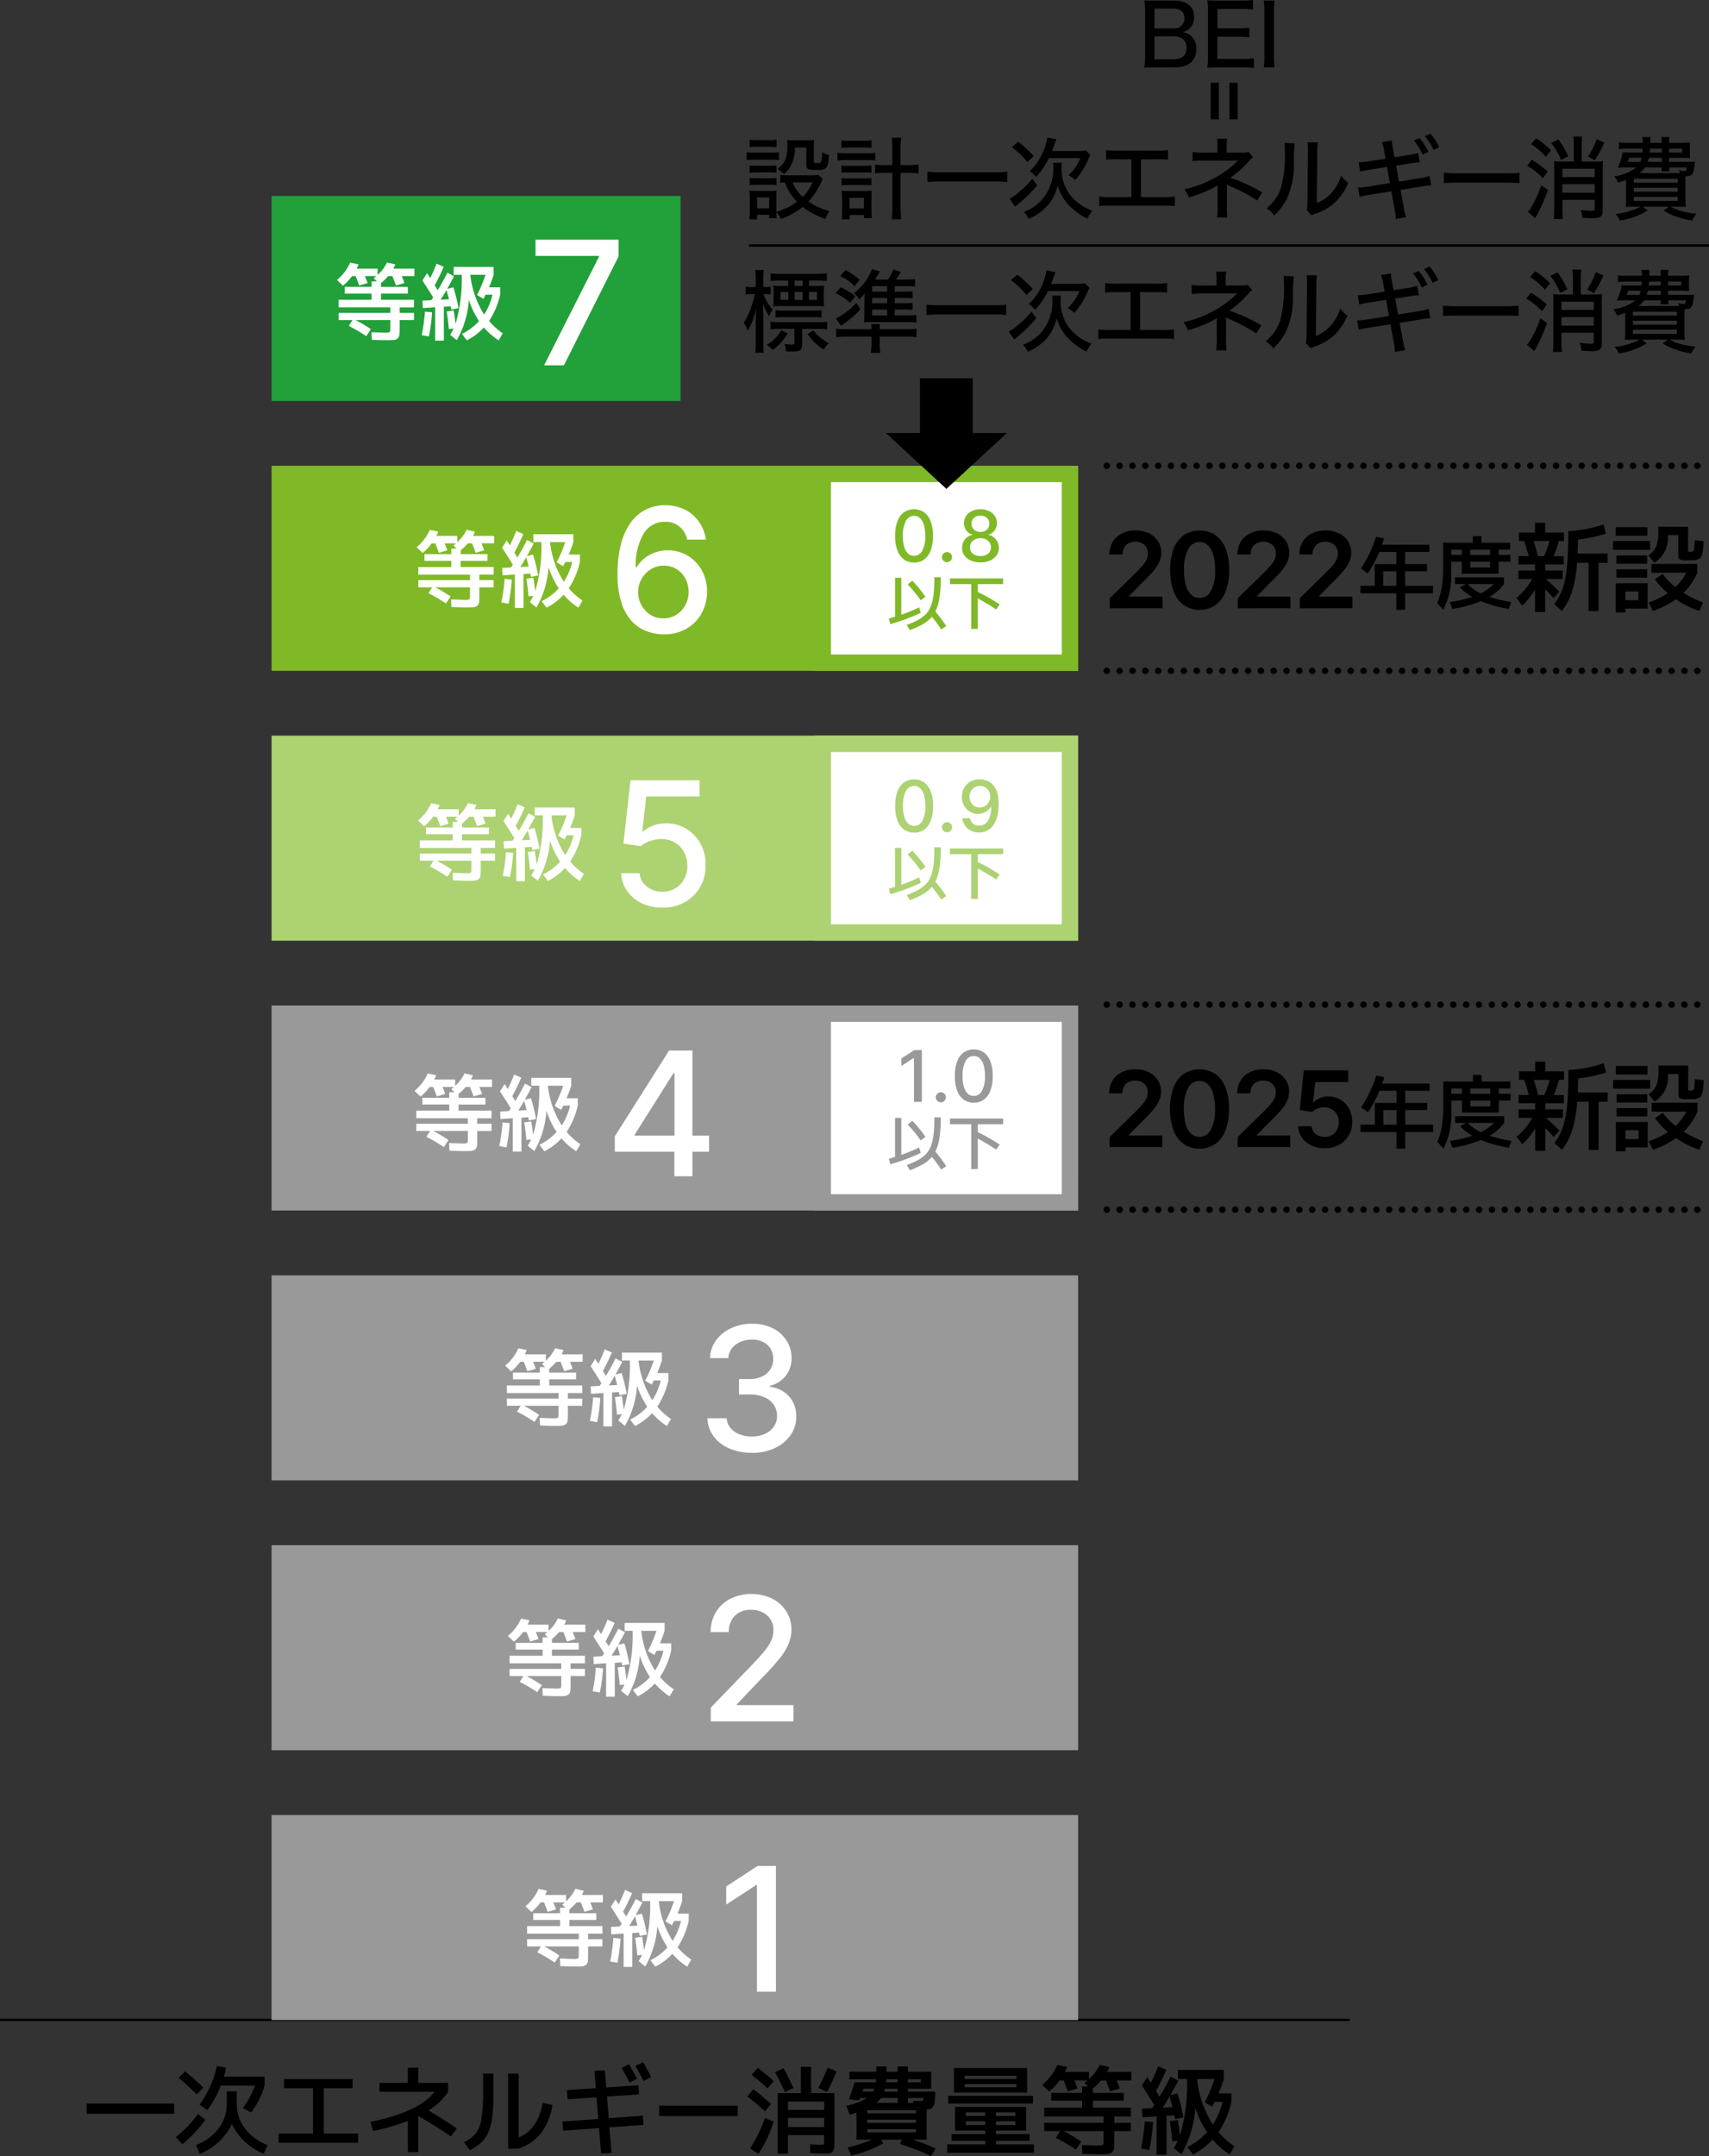 <svg id="グループ_6649" data-name="グループ 6649" xmlns="http://www.w3.org/2000/svg" xmlns:xlink="http://www.w3.org/1999/xlink" width="210.626" height="265.576" viewBox="0 0 210.626 265.576">
  <rect x="0" y="0" width="210.626" height="265.576" fill="#333333" stroke="none"/>
  <defs>
    <clipPath id="clip-path">
      <rect id="長方形_5497" data-name="長方形 5497" width="210.626" height="265.576" fill="none"/>
    </clipPath>
    <clipPath id="clip-path-2">
      <rect id="長方形_5488" data-name="長方形 5488" width="99.402" height="25.255" transform="translate(33.471 90.61)" fill="none"/>
    </clipPath>
    <clipPath id="clip-path-3">
      <rect id="長方形_5490" data-name="長方形 5490" width="99.402" height="25.255" transform="translate(33.471 57.373)" fill="none"/>
    </clipPath>
    <clipPath id="clip-path-4">
      <rect id="長方形_5492" data-name="長方形 5492" width="50.403" height="25.254" transform="translate(33.471 24.136)" fill="none"/>
    </clipPath>
  </defs>
  <g id="グループ_6648" data-name="グループ 6648" clip-path="url(#clip-path)">
    <path id="パス_20418" data-name="パス 20418" d="M136.777,74.925V73.688l3.282-3.218q.472-.476.785-.845a3.1,3.1,0,0,0,.471-.715,1.764,1.764,0,0,0,.157-.739,1.4,1.4,0,0,0-.2-.768,1.359,1.359,0,0,0-.558-.5,1.8,1.8,0,0,0-.808-.175,1.669,1.669,0,0,0-.817.192,1.317,1.317,0,0,0-.542.542,1.714,1.714,0,0,0-.193.835h-1.629a2.918,2.918,0,0,1,.41-1.564,2.777,2.777,0,0,1,1.134-1.03,3.636,3.636,0,0,1,1.659-.365,3.744,3.744,0,0,1,1.672.355,2.744,2.744,0,0,1,1.119.975,2.539,2.539,0,0,1,.4,1.412,2.822,2.822,0,0,1-.2,1.044,4.474,4.474,0,0,1-.713,1.135,18.461,18.461,0,0,1-1.43,1.51l-1.629,1.657v.065h4.117v1.431Z"/>
    <path id="パス_20419" data-name="パス 20419" d="M147.853,75.105a3.285,3.285,0,0,1-1.955-.579,3.646,3.646,0,0,1-1.251-1.676,8.137,8.137,0,0,1,0-5.276,3.579,3.579,0,0,1,1.251-1.66,3.61,3.61,0,0,1,3.9,0,3.59,3.59,0,0,1,1.253,1.662,7.074,7.074,0,0,1,.437,2.631,7.165,7.165,0,0,1-.437,2.648,3.626,3.626,0,0,1-1.251,1.673,3.292,3.292,0,0,1-1.955.577m0-1.445a1.568,1.568,0,0,0,1.4-.875,5.172,5.172,0,0,0,.515-2.578,6.564,6.564,0,0,0-.235-1.893,2.542,2.542,0,0,0-.665-1.156,1.462,1.462,0,0,0-1.016-.39,1.561,1.561,0,0,0-1.4.874,5.2,5.2,0,0,0-.516,2.565,6.583,6.583,0,0,0,.228,1.9,2.52,2.52,0,0,0,.662,1.161,1.468,1.468,0,0,0,1.021.39"/>
    <path id="パス_20420" data-name="パス 20420" d="M152.551,74.925V73.688l3.282-3.218q.473-.476.785-.845a3.1,3.1,0,0,0,.471-.715,1.764,1.764,0,0,0,.157-.739,1.4,1.4,0,0,0-.2-.768,1.359,1.359,0,0,0-.558-.5,1.8,1.8,0,0,0-.808-.175,1.669,1.669,0,0,0-.817.192,1.317,1.317,0,0,0-.542.542,1.714,1.714,0,0,0-.193.835H152.5a2.918,2.918,0,0,1,.41-1.564,2.777,2.777,0,0,1,1.134-1.03,3.636,3.636,0,0,1,1.659-.365,3.744,3.744,0,0,1,1.672.355,2.744,2.744,0,0,1,1.119.975,2.539,2.539,0,0,1,.4,1.412,2.822,2.822,0,0,1-.2,1.044,4.474,4.474,0,0,1-.713,1.135,18.461,18.461,0,0,1-1.43,1.51l-1.629,1.657v.065h4.117v1.431Z"/>
    <path id="パス_20421" data-name="パス 20421" d="M160.191,74.925V73.688l3.282-3.218q.472-.476.785-.845a3.1,3.1,0,0,0,.471-.715,1.764,1.764,0,0,0,.157-.739,1.4,1.4,0,0,0-.2-.768,1.359,1.359,0,0,0-.558-.5,1.8,1.8,0,0,0-.808-.175,1.669,1.669,0,0,0-.817.192,1.317,1.317,0,0,0-.542.542,1.714,1.714,0,0,0-.193.835h-1.629a2.918,2.918,0,0,1,.41-1.564,2.777,2.777,0,0,1,1.134-1.03,3.636,3.636,0,0,1,1.659-.365,3.744,3.744,0,0,1,1.672.355,2.744,2.744,0,0,1,1.119.975,2.539,2.539,0,0,1,.4,1.412,2.822,2.822,0,0,1-.2,1.044,4.474,4.474,0,0,1-.713,1.135,18.461,18.461,0,0,1-1.43,1.51l-1.629,1.657v.065h4.117v1.431Z"/>
    <path id="パス_20422" data-name="パス 20422" d="M169.587,66.107l1,.2c-.052.181-.139.445-.259.792h5.842v.882h-3v1.5h2.7v.882h-2.7V72.16h3.438v.912h-3.438v2.034h-1.082V73.072h-4.42V72.16h1.764V69.484h2.656v-1.5h-2.1a15.178,15.178,0,0,1-1.413,2.646l-.842-.612a14.751,14.751,0,0,0,1.853-3.908m2.506,4.259h-1.624V72.16h1.624Z"/>
    <path id="パス_20423" data-name="パス 20423" d="M178.86,69.194v1.282a9.619,9.619,0,0,1-.982,4.641l-.751-.853a7.825,7.825,0,0,0,.555-1.878,16.049,16.049,0,0,0,.176-2.621V66.848h3.658v-.811h1.072v.811h3.538V67.7H184.7v.651h1.453v.842H184.7v1.473h-4.54V69.194Zm.461,2.746v-.832h6.043v.832a5.975,5.975,0,0,1-1.8,1.583,18.639,18.639,0,0,0,2.7.632l-.311.851a15.5,15.5,0,0,1-3.438-.962,16.578,16.578,0,0,1-3.517.962l-.311-.851a15.25,15.25,0,0,0,2.767-.632,5.574,5.574,0,0,1-1.514-1.182l.741-.4Zm-.461-3.588h1.3V67.7h-1.3Zm3.628,4.74a6.683,6.683,0,0,0,1.623-1.152h-3.236a5.852,5.852,0,0,0,1.613,1.152m-1.293-4.74h2.455V67.7H181.2Zm0,1.553h2.455v-.711H181.2Z"/>
    <path id="パス_20424" data-name="パス 20424" d="M192.723,69.521h-2.291v.747H192.6v1.053h-2.094q.735.625,1.666,1.556l-.7.8q-.489-.576-1.041-1.115v2.818h-1.249V72.632a9.153,9.153,0,0,1-1.58,1.947l-.711-.93a8.362,8.362,0,0,0,1.948-2.328h-1.7V70.268h2.046v-.747h-2.046V68.5H188.4q-.2-.8-.551-1.862H187.2V65.589h1.984v-1.2h1.249v1.2h2.316v1.053h-.65a11.407,11.407,0,0,1-.625,1.862h1.25ZM189.538,68.5h.76a11.006,11.006,0,0,0,.661-1.862h-1.948q.308.918.527,1.862m2.952,6.749-.931-.833a7.535,7.535,0,0,0,1.035-1.941,12,12,0,0,0,.521-2.646q.171-1.647.171-4.4a16.776,16.776,0,0,0,4.337-.833l.3,1.127a17.246,17.246,0,0,1-3.441.735q-.025,1.139-.05,1.727h3.688v1.139H197.01v5.94h-1.225v-5.94h-1.421a15.414,15.414,0,0,1-.606,3.5,8.272,8.272,0,0,1-1.268,2.425"/>
    <path id="パス_20425" data-name="パス 20425" d="M198.8,66.642h4.557V67.72H198.8Zm.331-1.715h3.9V65.98h-3.9Zm1.2,10.032v.478h-1.2v-3.6h3.931v3.123Zm-1.115-6.541H203v1.017h-3.785Zm0,1.7H203V71.15h-3.785Zm1.115,3.809h1.592V72.852h-1.592Zm7.717-9.051v2.878c0,.106.012.167.036.184a.614.614,0,0,0,.233.024.993.993,0,0,0,.227-.018.5.5,0,0,0,.141-.068.318.318,0,0,0,.1-.226c.017-.119.031-.255.043-.411s.031-.384.056-.686v-.012l1.077.135c-.032.457-.055.786-.067.986a2.492,2.492,0,0,1-.128.631,1.429,1.429,0,0,1-.191.422.963.963,0,0,1-.373.2,1.645,1.645,0,0,1-.552.1H207.8a1.642,1.642,0,0,1-.784-.117c-.115-.077-.171-.259-.171-.545V65.92h-1.3v.061a3.54,3.54,0,0,1-1.654,3.332l-.735-.9a2.607,2.607,0,0,0,.968-1.09,5.008,5.008,0,0,0,.258-1.862v-.587Zm-4.091,6.479.955-.662a8.463,8.463,0,0,0,1.58,1.618,6.3,6.3,0,0,0,1.335-1.765h-4.287V69.46h5.646v1.089a7.89,7.89,0,0,1-1.69,2.475,12.9,12.9,0,0,0,2.377,1.176l-.441,1.053a11.974,11.974,0,0,1-2.878-1.433,11.829,11.829,0,0,1-2.842,1.433l-.527-1.053a9.792,9.792,0,0,0,2.364-1.139,9.415,9.415,0,0,1-1.592-1.7"/>
    <line id="線_1193" data-name="線 1193" x2="166.344" transform="translate(0 248.796)" fill="none" stroke="#000" stroke-miterlimit="10" stroke-width="0.266"/>
    <rect id="長方形_5481" data-name="長方形 5481" width="10.804" height="1.262" transform="translate(10.679 259.097)"/>
    <path id="パス_20426" data-name="パス 20426" d="M21.684,263.225a15.163,15.163,0,0,0,2.72-2.842l.906.71a15.648,15.648,0,0,1-2.841,3.013Zm2.573-5.243a27.565,27.565,0,0,0-2.242-2.046l.785-.808a26.445,26.445,0,0,1,2.265,2.009Zm-.1,6.222a6.14,6.14,0,0,0,2.786-2.045,4.919,4.919,0,0,0,1-3V257.6h1.237v1.556a4.919,4.919,0,0,0,1,3,6.135,6.135,0,0,0,2.786,2.045l-.453,1.078a7.233,7.233,0,0,1-2.322-1.47,7.153,7.153,0,0,1-1.61-2.192,7.422,7.422,0,0,1-1.636,2.205,6.905,6.905,0,0,1-2.333,1.457Zm7.251-7.312h-4.2a11.748,11.748,0,0,1-1.666,3.013l-.955-.674a12.415,12.415,0,0,0,2.143-4.752l1.139.208q-.1.491-.281,1.1H32.61v1.1a10.44,10.44,0,0,1-1.666,3.319l-1.016-.563a9.454,9.454,0,0,0,1.482-2.756"/>
    <path id="パス_20427" data-name="パス 20427" d="M35.009,256.083h8.452v1.127H39.9V262.8h4.237v1.127h-9.8V262.8h4.238V257.21H35.009Z"/>
    <path id="パス_20428" data-name="パス 20428" d="M46.774,256.549h3.491v-1.874h1.286v1.874h3.674v1.1a7.646,7.646,0,0,1-2.4,2.29q1.788,1.079,3.467,2.217l-.7.992q-1.984-1.323-4.006-2.511c-.007,0-.011,0-.011.013l-.025.012v4.422H50.265V261.24a27.02,27.02,0,0,1-4.275,1.237l-.331-1.126q6.025-1.238,7.888-3.7H46.774Z"/>
    <path id="パス_20429" data-name="パス 20429" d="M59.541,255.41h1.274v2.266a27.25,27.25,0,0,1-.122,2.885,7.358,7.358,0,0,1-.459,1.941,3.8,3.8,0,0,1-.87,1.342,6.877,6.877,0,0,1-1.427,1l-.76-.98a4.812,4.812,0,0,0,1.464-1.1,3.861,3.861,0,0,0,.68-1.715,19.234,19.234,0,0,0,.22-3.368Zm7.35,3.6,1.187.27a7.555,7.555,0,0,1-1.383,3.448,6.06,6.06,0,0,1-2.781,1.929H62.628V255.41h1.286v7.851q2.34-.894,2.977-4.25"/>
    <path id="パス_20430" data-name="パス 20430" d="M73.259,255.079l1.287-.073.171,2.107,3.956-.27.086,1.127-3.944.269.208,2.658,4.2-.306.085,1.139-4.2.294.258,3.148-1.286.074-.258-3.124-4.422.319-.085-1.127,4.421-.319-.22-2.67-3.564.245-.086-1.127,3.564-.245Zm3.357-.367.906-.466q.514.882.981,1.813l-.908.453q-.441-.856-.979-1.8m1.7-.245L79.25,254q.575.993,1,1.85l-.931.453q-.367-.7-1-1.837"/>
    <rect id="長方形_5482" data-name="長方形 5482" width="9.677" height="1.274" transform="translate(81.245 259.366)"/>
    <path id="パス_20431" data-name="パス 20431" d="M94.276,260.052a27.283,27.283,0,0,0-2.18-1.837l.734-.87a23.892,23.892,0,0,1,2.194,1.8Zm1.066,1.261a14.287,14.287,0,0,1-1.874,3.981l-1.029-.674a16.369,16.369,0,0,0,1.825-3.735Zm-2.707-5.732.734-.882a20.454,20.454,0,0,1,1.985,1.629l-.747.895a22.267,22.267,0,0,0-1.972-1.642m3.943-.833q.625,1.152,1.213,2.438l-1.065.477q-.612-1.347-1.2-2.425Zm4.753,10.51q-.245,0-1.469-.062l-.025-1.077q.968.062,1.322.061c.205,0,.326-.027.362-.08a1.475,1.475,0,0,0,.055-.557v-.564h-4.47v2.3H95.844V257.81H98.7v-3.233h1.261v3.233h2.879V263.6c0,.441-.009.753-.024.937a.794.794,0,0,1-.2.472.653.653,0,0,1-.429.22c-.168.016-.451.025-.852.025m-4.225-5.378h4.471v-1.017H97.106Zm0,2.107h4.471v-1.115H97.106Zm5.989-6.847q-.477,1.2-1.163,2.523l-1.091-.49A26.194,26.194,0,0,0,102,254.687Z"/>
    <path id="パス_20432" data-name="パス 20432" d="M114.768,255.178v2.094h-2.879v.355h3.37a7.994,7.994,0,0,1-.092,1.421.972.972,0,0,1-.3.606,1.182,1.182,0,0,1-.661.166v3.723h-1.7a23.237,23.237,0,0,1,2.8,1.091l-.563.942a27.348,27.348,0,0,0-3.834-1.494l.245-.539h-2.536l.245.441a13.509,13.509,0,0,1-3.956,1.507l-.441-.98a19.19,19.19,0,0,0,2.989-.968h-1.9v-3.331c-.482.163-.755.253-.821.269l-.429-1.09q.638-.159,1.25-.368v-.012h.025a5.835,5.835,0,0,0,1.262-.6H106c-.017.041-.041.1-.073.165a.687.687,0,0,0-.049.117l-1.262-.111q.416-1.077.7-2.094h2.621c.017-.164.029-.29.038-.38h-3.284v-.93H108v-.638h1.262v.638h1.371v-.638h1.261v.638Zm-8.476,2.449h1.3a1.974,1.974,0,0,0,.171-.355h-1.347c-.041.131-.082.249-.123.355m.588,2.67h6v-.379h-6Zm0,1.176h6v-.392h-6Zm0,1.176h6v-.392h-6Zm3.748-4.238h-2.045a2.877,2.877,0,0,1-.576.6h2.621Zm0-1.139h-1.543c-.008.041-.045.159-.111.355h1.654Zm0-.784v-.38h-1.4c0,.041,0,.1-.007.19a1.31,1.31,0,0,1-.017.19Zm1.261,0h1.593v-.38h-1.593Zm.687,2.523-.024-.27q.624.037.93.038c.147,0,.233-.017.257-.05a.892.892,0,0,0,.062-.318h-1.912v.6Z"/>
    <path id="パス_20433" data-name="パス 20433" d="M122.747,262.428v.429h4.139v.833h-4.139v.428h4.678v1.041h-10.68v-1.041h4.678v-.428h-4.139v-.833h4.139v-.429H117.7v-2.939h8.77v2.939Zm-5.88-4.287H127.3v.956H116.867Zm2.033-.392h-1.322v-3.026h9.014v3.026Zm0-1.678h6.369v-.392H118.9Zm0,1.017h6.369V256.7H118.9Zm.123,3.54h2.4v-.441h-2.4Zm2.4.661h-2.4v.453h2.4Zm1.324-.661h2.4v-.441h-2.4Zm0,1.114h2.4v-.453h-2.4Z"/>
    <path id="パス_20434" data-name="パス 20434" d="M128.442,256.806a6.663,6.663,0,0,0,1.874-2.462l1.189.245c-.083.213-.168.416-.258.613h2.965v.894a5.646,5.646,0,0,0,1.322-1.764l1.188.269a4.415,4.415,0,0,1-.282.6h2.989v1.053H137.64q.135.33.38.992l-1.2.343q-.221-.6-.515-1.335h-.6a8.191,8.191,0,0,1-1.017.992v.539H138.5v.955h-3.809v.87h4.679v1.078h-2.033v.784h2.033v1.017h-2.033v1.236a7.5,7.5,0,0,1-.038.894.735.735,0,0,1-.251.472.909.909,0,0,1-.532.221c-.213.02-.551.03-1.017.03q-.427,0-2.107-.061l-.049-1.078q1.557.061,1.948.061a1.451,1.451,0,0,0,.631-.073c.061-.049.091-.216.091-.5v-1.2h-4.923a20.718,20.718,0,0,1,2.167,1.286l-.649,1a21.212,21.212,0,0,0-2.486-1.458l.527-.832h-1.96v-1.017h7.324v-.784h-7.324v-1.078h4.679v-.87h-3.81v-.955h3.81V257h.747l-.453-.441a3.843,3.843,0,0,0,.38-.306h-1.629q.135.33.38.992l-1.189.343q-.221-.6-.514-1.335h-.5a7.267,7.267,0,0,1-1.287,1.36Z"/>
    <path id="パス_20435" data-name="パス 20435" d="M141.088,261.289l1.016.1a23.277,23.277,0,0,1-.453,3.43l-1.016-.184a26.226,26.226,0,0,0,.453-3.344m-.356-4.41.65-1.041q.342.515.453.7.552-1.115.906-2.045l1.005.441q-.564,1.323-1.275,2.633c.05.074.123.19.221.349s.168.276.208.349q.735-1.212,1.372-2.486l.944.5q-.624,1.188-.968,1.789l.882-.221a28.57,28.57,0,0,1,.722,2.952l-1.016.208c-.017-.1-.049-.253-.1-.465l-.968.061v4.8h-1.224v-4.728l-1.752.111-.049-1.054,1.262-.073a1.568,1.568,0,0,1,.122-.2c.057-.082.1-.143.134-.184q-.856-1.383-1.531-2.4m3.774,2.658q-.087-.355-.356-1.31c-.318.547-.6,1-.833,1.371Zm.661-3.466v-1.115h5.671v1.115a18.108,18.108,0,0,1-.661,1.776h1.591v1.041a11.348,11.348,0,0,1-1.58,3.736,9.394,9.394,0,0,0,1.948,1.739l-.587,1.005a9.811,9.811,0,0,1-2.1-1.825,8.547,8.547,0,0,1-2.426,1.825l-.685-.919a7.869,7.869,0,0,0,2.424-1.813,12.3,12.3,0,0,1-1.445-3.013,12.96,12.96,0,0,1-1.715,5.72l-.942-.759a6.21,6.21,0,0,0,.489-.894l-.673.073q-.1-1.262-.306-2.487l.992-.146q.121.674.269,1.9a22.21,22.21,0,0,0,.869-6.957Zm4.323,5.622a9.17,9.17,0,0,0,1.188-2.8H149.7c-.033.066-.084.165-.153.3s-.121.235-.154.3l-.919-.551a18.032,18.032,0,0,0,1.213-2.866h-2.155a13.009,13.009,0,0,0,1.959,5.622"/>
    <rect id="長方形_5483" data-name="長方形 5483" width="99.403" height="25.255" transform="translate(33.47 223.56)" fill="#999"/>
    <rect id="長方形_5484" data-name="長方形 5484" width="99.403" height="25.255" transform="translate(33.47 190.322)" fill="#999"/>
    <rect id="長方形_5485" data-name="長方形 5485" width="99.403" height="25.255" transform="translate(33.47 157.085)" fill="#999"/>
    <rect id="長方形_5486" data-name="長方形 5486" width="99.403" height="25.255" transform="translate(33.47 123.848)" fill="#999"/>
    <g id="グループ_6641" data-name="グループ 6641" style="isolation: isolate">
      <g id="グループ_6640" data-name="グループ 6640">
        <g id="グループ_6639" data-name="グループ 6639" clip-path="url(#clip-path-2)">
          <rect id="長方形_5487" data-name="長方形 5487" width="99.403" height="25.255" transform="translate(33.47 90.61)" fill="#acd272"/>
        </g>
      </g>
    </g>
    <g id="グループ_6644" data-name="グループ 6644" style="isolation: isolate">
      <g id="グループ_6643" data-name="グループ 6643">
        <g id="グループ_6642" data-name="グループ 6642" clip-path="url(#clip-path-3)">
          <rect id="長方形_5489" data-name="長方形 5489" width="99.403" height="25.255" transform="translate(33.47 57.373)" fill="#80b927"/>
        </g>
      </g>
    </g>
    <line id="線_1194" data-name="線 1194" transform="translate(209.185 82.628)" fill="none" stroke="#000" stroke-linecap="round" stroke-linejoin="round" stroke-width="0.796"/>
    <line id="線_1195" data-name="線 1195" x1="70.407" transform="translate(137.196 82.628)" fill="none" stroke="#000" stroke-linecap="round" stroke-linejoin="round" stroke-width="0.796" stroke-dasharray="0 1.582"/>
    <line id="線_1196" data-name="線 1196" transform="translate(136.404 82.628)" fill="none" stroke="#000" stroke-linecap="round" stroke-linejoin="round" stroke-width="0.796"/>
    <line id="線_1197" data-name="線 1197" transform="translate(136.404 57.373)" fill="none" stroke="#000" stroke-linecap="round" stroke-linejoin="round" stroke-width="0.796"/>
    <line id="線_1198" data-name="線 1198" x2="70.407" transform="translate(137.986 57.373)" fill="none" stroke="#000" stroke-linecap="round" stroke-linejoin="round" stroke-width="0.796" stroke-dasharray="0 1.582"/>
    <line id="線_1199" data-name="線 1199" transform="translate(209.185 57.373)" fill="none" stroke="#000" stroke-linecap="round" stroke-linejoin="round" stroke-width="0.796"/>
    <path id="パス_20436" data-name="パス 20436" d="M136.758,141.295v-1.237l3.282-3.218q.473-.476.785-.845a3.1,3.1,0,0,0,.471-.715,1.764,1.764,0,0,0,.157-.739,1.4,1.4,0,0,0-.2-.768,1.359,1.359,0,0,0-.558-.5,1.8,1.8,0,0,0-.808-.175,1.669,1.669,0,0,0-.817.192,1.317,1.317,0,0,0-.542.542,1.714,1.714,0,0,0-.193.835H136.7a2.918,2.918,0,0,1,.41-1.564,2.777,2.777,0,0,1,1.134-1.03,3.636,3.636,0,0,1,1.659-.365,3.744,3.744,0,0,1,1.672.355,2.744,2.744,0,0,1,1.119.975,2.539,2.539,0,0,1,.4,1.412,2.822,2.822,0,0,1-.2,1.044,4.474,4.474,0,0,1-.713,1.135,18.461,18.461,0,0,1-1.43,1.51l-1.629,1.657v.065h4.117v1.431Z"/>
    <path id="パス_20437" data-name="パス 20437" d="M147.835,141.475a3.285,3.285,0,0,1-1.955-.579,3.646,3.646,0,0,1-1.251-1.676,8.128,8.128,0,0,1,0-5.276,3.581,3.581,0,0,1,1.252-1.66,3.61,3.61,0,0,1,3.9,0,3.6,3.6,0,0,1,1.252,1.662,7.073,7.073,0,0,1,.438,2.631,7.164,7.164,0,0,1-.438,2.648,3.624,3.624,0,0,1-1.25,1.673,3.3,3.3,0,0,1-1.955.577m0-1.445a1.568,1.568,0,0,0,1.4-.875,5.172,5.172,0,0,0,.515-2.578,6.565,6.565,0,0,0-.235-1.893,2.551,2.551,0,0,0-.665-1.156,1.462,1.462,0,0,0-1.016-.39,1.563,1.563,0,0,0-1.4.874,5.2,5.2,0,0,0-.515,2.565,6.583,6.583,0,0,0,.228,1.9,2.511,2.511,0,0,0,.662,1.161,1.466,1.466,0,0,0,1.021.39"/>
    <path id="パス_20438" data-name="パス 20438" d="M152.533,141.295v-1.237l3.282-3.218q.473-.476.785-.845a3.1,3.1,0,0,0,.471-.715,1.764,1.764,0,0,0,.157-.739,1.4,1.4,0,0,0-.2-.768,1.359,1.359,0,0,0-.558-.5,1.8,1.8,0,0,0-.808-.175,1.669,1.669,0,0,0-.817.192,1.317,1.317,0,0,0-.542.542,1.714,1.714,0,0,0-.193.835h-1.629a2.918,2.918,0,0,1,.41-1.564,2.777,2.777,0,0,1,1.134-1.03,3.636,3.636,0,0,1,1.659-.365,3.744,3.744,0,0,1,1.672.355,2.744,2.744,0,0,1,1.119.975,2.539,2.539,0,0,1,.4,1.412,2.822,2.822,0,0,1-.2,1.044,4.474,4.474,0,0,1-.713,1.135,18.456,18.456,0,0,1-1.43,1.51L154.9,139.8v.065h4.117v1.431Z"/>
    <path id="パス_20439" data-name="パス 20439" d="M163.264,141.425a3.775,3.775,0,0,1-1.652-.349,2.9,2.9,0,0,1-1.157-.958,2.532,2.532,0,0,1-.455-1.394h1.662a1.306,1.306,0,0,0,.5.949,1.7,1.7,0,0,0,1.1.367,1.733,1.733,0,0,0,.9-.231,1.662,1.662,0,0,0,.619-.642,2.105,2.105,0,0,0-.005-1.888,1.7,1.7,0,0,0-.633-.653,1.772,1.772,0,0,0-.923-.238,2.221,2.221,0,0,0-.836.157,1.722,1.722,0,0,0-.65.425l-1.547-.254.494-4.875h5.484v1.431H162.1l-.272,2.507h.055a1.981,1.981,0,0,1,.743-.515,2.651,2.651,0,0,1,1.053-.205,2.924,2.924,0,0,1,1.532.4,2.888,2.888,0,0,1,1.063,1.11,3.307,3.307,0,0,1,.388,1.616,3.23,3.23,0,0,1-.432,1.669,3.075,3.075,0,0,1-1.2,1.149,3.616,3.616,0,0,1-1.766.418"/>
    <path id="パス_20440" data-name="パス 20440" d="M169.606,132.477l1,.2q-.08.27-.26.791h5.843v.882h-3v1.5h2.7v.882h-2.7v1.794h3.437v.912h-3.437v2.034h-1.082v-2.034h-4.42v-.912h1.764v-2.676h2.656v-1.5h-2.1A15.109,15.109,0,0,1,168.594,137l-.841-.611a14.8,14.8,0,0,0,1.853-3.909m2.506,4.259h-1.624v1.794h1.624Z"/>
    <path id="パス_20441" data-name="パス 20441" d="M178.878,135.564v1.283a9.617,9.617,0,0,1-.982,4.64l-.751-.852a7.8,7.8,0,0,0,.556-1.879,16.04,16.04,0,0,0,.176-2.621v-2.916h3.658v-.812h1.072v.812h3.537v.852h-1.423v.651h1.453v.842h-1.453v1.473h-4.54v-1.473Zm.461,2.746v-.832h6.043v.832a5.971,5.971,0,0,1-1.8,1.583,18.608,18.608,0,0,0,2.7.632l-.312.851a15.5,15.5,0,0,1-3.437-.962,16.588,16.588,0,0,1-3.518.962l-.31-.851a15.237,15.237,0,0,0,2.766-.632,5.564,5.564,0,0,1-1.513-1.182l.741-.4Zm-.461-3.588h1.3v-.651h-1.3Zm3.628,4.74a6.683,6.683,0,0,0,1.623-1.152h-3.236a5.852,5.852,0,0,0,1.613,1.152m-1.293-4.74h2.455v-.651h-2.455Zm0,1.553h2.455v-.711h-2.455Z"/>
    <path id="パス_20442" data-name="パス 20442" d="M192.741,135.891H190.45v.747h2.168v1.053h-2.094q.735.626,1.666,1.556l-.7.8q-.489-.576-1.041-1.115v2.818H189.2V139a9.153,9.153,0,0,1-1.58,1.947l-.711-.93a8.361,8.361,0,0,0,1.948-2.328h-1.7v-1.053H189.2v-.747h-2.046v-1.017h1.262q-.2-.8-.551-1.862h-.649v-1.053H189.2v-1.2h1.249v1.2h2.316v1.053h-.65a11.4,11.4,0,0,1-.625,1.862h1.25Zm-3.185-1.017h.76a11.006,11.006,0,0,0,.661-1.862h-1.948q.307.918.527,1.862m2.952,6.749-.931-.833a7.535,7.535,0,0,0,1.035-1.941,12,12,0,0,0,.521-2.646q.171-1.647.171-4.4a16.776,16.776,0,0,0,4.337-.833l.3,1.127a17.247,17.247,0,0,1-3.441.735q-.025,1.139-.05,1.727h3.688V135.7h-1.115v5.94H195.8V135.7h-1.421a15.415,15.415,0,0,1-.606,3.5,8.273,8.273,0,0,1-1.268,2.425"/>
    <path id="パス_20443" data-name="パス 20443" d="M198.816,133.012h4.557v1.078h-4.557Zm.331-1.715h3.9v1.053h-3.9Zm1.2,10.032v.478h-1.2v-3.6h3.931v3.123Zm-1.115-6.541h3.785V135.8h-3.785Zm0,1.7h3.785v1.029h-3.785Zm1.115,3.809h1.592v-1.078h-1.592Zm7.717-9.051v2.878c0,.106.012.167.036.184a.614.614,0,0,0,.233.024.993.993,0,0,0,.227-.018.5.5,0,0,0,.141-.068.318.318,0,0,0,.1-.226c.017-.119.031-.255.043-.411s.031-.384.056-.686v-.012l1.077.135c-.032.457-.055.786-.067.986a2.492,2.492,0,0,1-.128.631,1.428,1.428,0,0,1-.191.422.962.962,0,0,1-.373.2,1.645,1.645,0,0,1-.552.105h-.844a1.642,1.642,0,0,1-.784-.117c-.115-.077-.171-.259-.171-.545V132.29h-1.3v.061a3.54,3.54,0,0,1-1.654,3.332l-.735-.9a2.607,2.607,0,0,0,.968-1.09,5.008,5.008,0,0,0,.258-1.862v-.587Zm-4.091,6.479.955-.662a8.462,8.462,0,0,0,1.58,1.618,6.3,6.3,0,0,0,1.335-1.765h-4.287V135.83H209.2v1.089a7.89,7.89,0,0,1-1.69,2.475,12.9,12.9,0,0,0,2.377,1.176l-.441,1.053a11.974,11.974,0,0,1-2.878-1.433,11.829,11.829,0,0,1-2.842,1.433l-.527-1.053a9.793,9.793,0,0,0,2.364-1.139,9.415,9.415,0,0,1-1.592-1.7"/>
    <line id="線_1200" data-name="線 1200" transform="translate(209.185 148.998)" fill="none" stroke="#000" stroke-linecap="round" stroke-linejoin="round" stroke-width="0.796"/>
    <line id="線_1201" data-name="線 1201" x1="70.407" transform="translate(137.196 148.998)" fill="none" stroke="#000" stroke-linecap="round" stroke-linejoin="round" stroke-width="0.796" stroke-dasharray="0 1.582"/>
    <line id="線_1202" data-name="線 1202" transform="translate(136.404 148.998)" fill="none" stroke="#000" stroke-linecap="round" stroke-linejoin="round" stroke-width="0.796"/>
    <line id="線_1203" data-name="線 1203" transform="translate(136.404 123.743)" fill="none" stroke="#000" stroke-linecap="round" stroke-linejoin="round" stroke-width="0.796"/>
    <line id="線_1204" data-name="線 1204" x2="70.407" transform="translate(137.986 123.743)" fill="none" stroke="#000" stroke-linecap="round" stroke-linejoin="round" stroke-width="0.796" stroke-dasharray="0 1.582"/>
    <line id="線_1205" data-name="線 1205" transform="translate(209.185 123.743)" fill="none" stroke="#000" stroke-linecap="round" stroke-linejoin="round" stroke-width="0.796"/>
    <g id="グループ_6647" data-name="グループ 6647" style="isolation: isolate">
      <g id="グループ_6646" data-name="グループ 6646">
        <g id="グループ_6645" data-name="グループ 6645" clip-path="url(#clip-path-4)">
          <rect id="長方形_5491" data-name="長方形 5491" width="50.403" height="25.255" transform="translate(33.47 24.135)" fill="#22a039"/>
        </g>
      </g>
    </g>
    <rect id="長方形_5493" data-name="長方形 5493" width="30.459" height="23.24" transform="translate(101.407 58.38)" fill="#fff"/>
    <path id="パス_20444" data-name="パス 20444" d="M130.859,80.613H102.414V59.388h28.445Zm2.014-23.24H100.4V82.628h32.475Z" fill="#80b927"/>
    <rect id="長方形_5494" data-name="長方形 5494" width="30.459" height="23.24" transform="translate(101.407 91.618)" fill="#fff"/>
    <path id="パス_20445" data-name="パス 20445" d="M130.859,113.85H102.414V92.625h28.445Zm2.014-23.24H100.4v25.255h32.475Z" fill="#acd272"/>
    <rect id="長方形_5495" data-name="長方形 5495" width="30.459" height="23.24" transform="translate(101.407 124.855)" fill="#fff"/>
    <path id="パス_20446" data-name="パス 20446" d="M130.859,147.088H102.414V125.863h28.445Zm2.014-23.24H100.4V149.1h32.475Z" fill="#999"/>
    <line id="線_1206" data-name="線 1206" x2="118.319" transform="translate(92.307 30.24)" fill="none" stroke="#000" stroke-miterlimit="10" stroke-width="0.285"/>
    <rect id="長方形_5496" data-name="長方形 5496" width="6.508" height="6.739" transform="translate(113.382 46.592)"/>
    <path id="パス_20447" data-name="パス 20447" d="M124.1,53.331l-7.459,6.884-7.46-6.884Z"/>
    <path id="パス_20448" data-name="パス 20448" d="M92.015,18.741a4.868,4.868,0,0,0,.883.055h2.216A5.807,5.807,0,0,0,96,18.752v.96a4.992,4.992,0,0,0-.816-.045H92.9a6.809,6.809,0,0,0-.883.045Zm9.388,3.321a2.972,2.972,0,0,0-.209.43,11.512,11.512,0,0,1-.894,1.522,6.8,6.8,0,0,1-.662.806,7.693,7.693,0,0,0,2.593,1.169,5.008,5.008,0,0,0-.486.971,8.8,8.8,0,0,1-2.813-1.467,9.456,9.456,0,0,1-2.692,1.478,2.879,2.879,0,0,0-.562-.839,5.25,5.25,0,0,0,.044.74h-.927v-.409H93.306v.552h-.96a7.635,7.635,0,0,0,.066-1.07V24.367a5.473,5.473,0,0,0-.055-.893,7.33,7.33,0,0,0,.872.044h1.71a4.266,4.266,0,0,0,.771-.033,5.66,5.66,0,0,0-.032.816v1.8a8.374,8.374,0,0,0,2.548-1.247,6.992,6.992,0,0,1-1.5-2.383,4.17,4.17,0,0,0-.563.044v-.982a3.619,3.619,0,0,0,.74.055h3.176a4.243,4.243,0,0,0,.806-.044ZM92.379,17.2a4.916,4.916,0,0,0,.894.055h1.544a4.9,4.9,0,0,0,.893-.055v.927a6.786,6.786,0,0,0-.893-.044H93.273a6.8,6.8,0,0,0-.894.044Zm.011,3.189a6.623,6.623,0,0,0,.762.033h1.8a6.071,6.071,0,0,0,.74-.033v.883a6.737,6.737,0,0,0-.74-.034h-1.8a6.473,6.473,0,0,0-.762.034Zm0,1.533a6.743,6.743,0,0,0,.762.033h1.8a6.07,6.07,0,0,0,.74-.033V22.8a5.145,5.145,0,0,0-.75-.033h-1.8a6.8,6.8,0,0,0-.75.033Zm.916,3.74h1.489V24.312H93.306Zm4.655-7.491a4.542,4.542,0,0,1-.485,2.229,3.108,3.108,0,0,1-.861,1.048,3.4,3.4,0,0,0-.795-.64c.917-.64,1.225-1.368,1.225-2.868a4.915,4.915,0,0,0-.044-.7,7.268,7.268,0,0,0,.86.044h1.545a7.65,7.65,0,0,0,.938-.044,7.844,7.844,0,0,0-.044.982v1.665c0,.166.088.21.408.21s.442-.033.486-.165a4.726,4.726,0,0,0,.132-1.192,3.519,3.519,0,0,0,.838.364c-.132,1.666-.264,1.832-1.5,1.832-1.093,0-1.291-.1-1.291-.673v-2.1Zm-.287,4.292a4.812,4.812,0,0,0,1.258,1.787,5.95,5.95,0,0,0,1.224-1.787Z"/>
    <path id="パス_20449" data-name="パス 20449" d="M103.213,18.807a5.552,5.552,0,0,0,.95.066h2.757a5.4,5.4,0,0,0,.95-.055v.937a7.14,7.14,0,0,0-.95-.043h-2.769a6.294,6.294,0,0,0-.938.055Zm.486-1.523a5.245,5.245,0,0,0,.926.055h1.865a5.257,5.257,0,0,0,.916-.055v.927a7.06,7.06,0,0,0-.916-.044h-1.865a7.13,7.13,0,0,0-.926.044Zm.011,3.112a6.828,6.828,0,0,0,.75.032h2.2a6.743,6.743,0,0,0,.739-.032v.882a7.005,7.005,0,0,0-.739-.033h-2.2a7.059,7.059,0,0,0-.75.033Zm0,1.544a6,6,0,0,0,.75.033h2.2a6.188,6.188,0,0,0,.739-.033v.882a6.664,6.664,0,0,0-.75-.033H104.46a6.652,6.652,0,0,0-.75.033Zm1,5.075h-.982a9.622,9.622,0,0,0,.056-1.059V24.367a5.371,5.371,0,0,0-.056-.872,6.679,6.679,0,0,0,.783.033h2.207a6.121,6.121,0,0,0,.728-.033,5.83,5.83,0,0,0-.044.861v1.566a7.341,7.341,0,0,0,.055.949h-.982v-.386h-1.765Zm-.011-1.346h1.776v-1.3H104.7Zm5.273-7.414a8.337,8.337,0,0,0-.077-1.291h1.17a8.328,8.328,0,0,0-.077,1.291V20.34h.893a10.37,10.37,0,0,0,1.323-.066v1.081a11.736,11.736,0,0,0-1.335-.066h-.881v4.093a10.577,10.577,0,0,0,.088,1.633H109.9a11.87,11.87,0,0,0,.077-1.633V21.289h-.805a11.667,11.667,0,0,0-1.324.066V20.274a10.269,10.269,0,0,0,1.324.066h.805Z"/>
    <path id="パス_20450" data-name="パス 20450" d="M124.127,22.426a12.858,12.858,0,0,0-1.589-.077H115.9c-.606,0-1.168.033-1.6.077v-1.28a12.558,12.558,0,0,0,1.6.077h6.642a11.629,11.629,0,0,0,1.589-.077Z"/>
    <path id="パス_20451" data-name="パス 20451" d="M127.83,22.833a18.391,18.391,0,0,1-2.339,2.3c-.221.187-.275.232-.375.331l-.684-.993a4.367,4.367,0,0,0,.971-.662,10.877,10.877,0,0,0,1.831-1.8Zm-2.339-5.372a14.637,14.637,0,0,1,1.909,1.765l-.795.75a9.415,9.415,0,0,0-1.908-1.842Zm5.384,2.581a2.087,2.087,0,0,0-.044.486,5.352,5.352,0,0,0,1.07,3.5,6.119,6.119,0,0,0,2.725,1.93,4.981,4.981,0,0,0-.607.982,8.314,8.314,0,0,1-2.284-1.654,5.7,5.7,0,0,1-1.379-2.45,6.15,6.15,0,0,1-1.092,2.3,6.285,6.285,0,0,1-2.471,1.82,3.32,3.32,0,0,0-.607-.86,5.563,5.563,0,0,0,2.24-1.5,5.882,5.882,0,0,0,1.39-4.015,4.082,4.082,0,0,0-.033-.53Zm1.864-1.445a6.577,6.577,0,0,0,1.081-.066l.563.563c-.078.143-.078.154-.253.529a9.96,9.96,0,0,1-1.6,2.548,3.975,3.975,0,0,0-.85-.584,5.7,5.7,0,0,0,1.467-2.108h-3.883a9.382,9.382,0,0,1-1.578,2.328,3.256,3.256,0,0,0-.783-.717,6.945,6.945,0,0,0,1.556-2.173,7.213,7.213,0,0,0,.618-1.975l1.114.21c-.143.419-.254.706-.53,1.445Z"/>
    <path id="パス_20452" data-name="パス 20452" d="M140.62,24.279h2.792a7.356,7.356,0,0,0,1.379-.078v1.181a10.825,10.825,0,0,0-1.358-.055h-6.6a10.825,10.825,0,0,0-1.358.055V24.2a7.356,7.356,0,0,0,1.379.078h2.593V19.612h-1.776a10.691,10.691,0,0,0-1.357.055v-1.18a7.456,7.456,0,0,0,1.379.077h4.876a7.526,7.526,0,0,0,1.379-.077v1.18a10.789,10.789,0,0,0-1.356-.055H140.62Z"/>
    <path id="パス_20453" data-name="パス 20453" d="M150,26.794a8.671,8.671,0,0,0,.066-1.434V23.319c0-.276,0-.375.011-.519a4.984,4.984,0,0,1-.872.5,18.755,18.755,0,0,1-2.691,1.026,3.253,3.253,0,0,0-.552-1.015,13.791,13.791,0,0,0,5.219-2.328,11.391,11.391,0,0,0,1.423-1.247.355.355,0,0,1-.1.012,5.649,5.649,0,0,1-.584.032h-3.608a9.086,9.086,0,0,0-1.335.067V18.708a5.983,5.983,0,0,0,1.335.088h1.732v-.761a5.391,5.391,0,0,0-.055-.949h1.257a4.434,4.434,0,0,0-.065.949V18.8h2.062a1.853,1.853,0,0,0,.64-.088l.541.628a2.739,2.739,0,0,0-.464.475,12.839,12.839,0,0,1-2.327,2.085,19.9,19.9,0,0,1,3.938,1.809l-.629.993a19.833,19.833,0,0,0-3.034-1.644,3.83,3.83,0,0,1-.717-.342c.011.187.022.431.022.618v2.019a10.63,10.63,0,0,0,.056,1.445Z"/>
    <path id="パス_20454" data-name="パス 20454" d="M159.567,17.67a21.583,21.583,0,0,0-.109,2.45,9.756,9.756,0,0,1-.9,4.435,7.125,7.125,0,0,1-1.534,1.985,3.06,3.06,0,0,0-.926-.882,5.315,5.315,0,0,0,1.776-2.527,15.231,15.231,0,0,0,.475-4.644,8.538,8.538,0,0,0-.034-.883Zm2.847-.132a7.538,7.538,0,0,0-.066,1.335L162.282,25a4.544,4.544,0,0,0,1.831-1.269,5.316,5.316,0,0,0,1.181-2.1,3.876,3.876,0,0,0,.871.883,6.97,6.97,0,0,1-1.7,2.482A6.884,6.884,0,0,1,162.1,26.33a3.217,3.217,0,0,0-.452.2l-.6-.651a4.022,4.022,0,0,0,.087-1l.055-6.012V18.6a6.276,6.276,0,0,0-.055-1.07Z"/>
    <path id="パス_20455" data-name="パス 20455" d="M170.59,18.619a4.722,4.722,0,0,0-.276-1.114l1.224-.2a8.21,8.21,0,0,0,.144,1.114l.177.949,1.666-.253a9.175,9.175,0,0,0,1.246-.276l.2,1.147a11.2,11.2,0,0,0-1.248.155l-1.666.253.365,1.975,2.5-.408a6.356,6.356,0,0,0,1.258-.287l.22,1.147a6.114,6.114,0,0,0-1.258.166l-2.537.4.386,2.041a7.656,7.656,0,0,0,.31,1.324l-1.269.221a9.2,9.2,0,0,0-.177-1.335l-.375-2.075-2.692.431a8.651,8.651,0,0,0-1.226.254L167.38,23.1a7.75,7.75,0,0,0,1.268-.121l2.649-.431-.354-1.985-2.007.32a9.366,9.366,0,0,0-1.3.264l-.188-1.158a9.693,9.693,0,0,0,1.313-.121l2-.32Zm4.358-1.611a7.171,7.171,0,0,1,1.092,1.7l-.707.342a6.638,6.638,0,0,0-1.08-1.732Zm1.346-.551a8.077,8.077,0,0,1,1.08,1.666l-.694.353a7.155,7.155,0,0,0-1.071-1.7Z"/>
    <path id="パス_20456" data-name="パス 20456" d="M177.95,21.267a12.729,12.729,0,0,0,1.7.077h5.968a11.289,11.289,0,0,0,1.645-.066v1.28a16.232,16.232,0,0,0-1.656-.056H179.66a15.7,15.7,0,0,0-1.71.056Z"/>
    <path id="パス_20457" data-name="パス 20457" d="M188.786,19.678a12.727,12.727,0,0,1,1.954,1.434l-.585.85a8.539,8.539,0,0,0-1.942-1.556Zm1.987,3.729a19.706,19.706,0,0,1-1.192,2.78c-.055.122-.088.166-.243.453a1.315,1.315,0,0,0-.132.242l-.9-.783a3.9,3.9,0,0,0,.375-.508,12.187,12.187,0,0,0,1.258-2.769Zm-1.456-6.365a9.719,9.719,0,0,1,1.831,1.478l-.629.794a8.325,8.325,0,0,0-1.82-1.566Zm2.747.143a10.493,10.493,0,0,1,1.213,2.074l-.883.441a8.065,8.065,0,0,0-1.213-2.085Zm1.9.706a7.526,7.526,0,0,0-.066-1.07H195a7.38,7.38,0,0,0-.066,1.07V19.9h1.61a8.219,8.219,0,0,0,1.027-.044,9.191,9.191,0,0,0-.044,1.092v5c0,.728-.3.937-1.314.937-.231,0-.838-.033-1.191-.066a3.374,3.374,0,0,0-.221-.971,9.8,9.8,0,0,0,1.335.122c.309,0,.4-.055.4-.254v-1.1h-3.983V25.7a9.56,9.56,0,0,0,.066,1.269H191.5a12.264,12.264,0,0,0,.056-1.269v-4.81c0-.508-.011-.817-.033-1.037a7.959,7.959,0,0,0,1.026.044h1.412Zm2.571,2.89H192.55v1.026h3.982Zm-3.983,2.957h3.982V22.679h-3.982Zm5.174-6.189a13.124,13.124,0,0,1-1.181,2.185l-.838-.442a8.464,8.464,0,0,0,1.07-2.14Z"/>
    <path id="パス_20458" data-name="パス 20458" d="M207.922,19.943c.54,0,.74-.011.994-.033a4.048,4.048,0,0,0-.079.519c-.11.695-.165.9-.319,1.059s-.342.21-.783.22c-.012.353-.012.4-.012.784v1.842a10.2,10.2,0,0,0,.045,1.159c-.287-.022-.718-.034-1.191-.034H205.9a5.276,5.276,0,0,0,1.026.453,9.451,9.451,0,0,0,2.174.408,3.69,3.69,0,0,0-.574.849,9.733,9.733,0,0,1-1.743-.43,7.741,7.741,0,0,1-1.754-.805l.629-.475h-3.189l.585.475a9.227,9.227,0,0,1-3.42,1.235,2.412,2.412,0,0,0-.562-.816,8.394,8.394,0,0,0,3.133-.894h-.651c-.486,0-.894.012-1.192.034a8.871,8.871,0,0,0,.045-1.115V22.161c-.287.11-.475.176-1,.353a2.519,2.519,0,0,0-.464-.794,5.676,5.676,0,0,0,2.736-1.093H200.31c-.3,0-.651.012-.949.033a6.344,6.344,0,0,0,.629-1.908c.243.022.508.033.96.033h1.468c.021-.221.021-.3.033-.475h-1.865a8.679,8.679,0,0,0-1.07.056v-.828a6.41,6.41,0,0,0,1.07.056h1.886a5.792,5.792,0,0,0-.054-.718h1a6.918,6.918,0,0,0-.043.718H204.8v-.067a2.824,2.824,0,0,0-.055-.651h1.015a2.977,2.977,0,0,0-.055.662v.056h1.545a8.659,8.659,0,0,0,1.058-.056,5.171,5.171,0,0,0-.044.8v.419a4.189,4.189,0,0,0,.033.717c-.353-.022-.639-.033-1.059-.033h-1.533v.507Zm-7.137-.507c-.122.342-.122.353-.188.507h1.556a4.58,4.58,0,0,0,.165-.507Zm.573,3.067h5.417v-.485h-5.417Zm0,1.114h5.417v-.485h-5.417Zm0,1.136h5.417v-.507h-5.417Zm5.682-3.43a2.959,2.959,0,0,0-.121-.376,2.349,2.349,0,0,0,.617.122c.265,0,.287-.034.342-.442h-2.173a3.716,3.716,0,0,0,.044.475h-.993a2.172,2.172,0,0,0,.044-.475h-2.063a2.6,2.6,0,0,1-.694.7h5Zm-3.828-1.887a5.024,5.024,0,0,1-.144.507H204.8v-.507Zm.143-1.126c-.022.2-.022.276-.044.475H204.8V18.31Zm2.35.475h1.61V18.31h-1.61Z"/>
    <path id="パス_20459" data-name="パス 20459" d="M93.14,34.416a6.72,6.72,0,0,0-.065-1.147h1.048a9.179,9.179,0,0,0-.056,1.137v.959h.254a3.734,3.734,0,0,0,.673-.044v.938a6.051,6.051,0,0,0-.662-.033H94.1a5.88,5.88,0,0,0,1.125,1.908,3.823,3.823,0,0,0-.44.817,8.059,8.059,0,0,1-.751-1.523c.022.883.033,1.159.033,1.611v3.089a10.123,10.123,0,0,0,.066,1.323H93.075a10.4,10.4,0,0,0,.065-1.323V39.579c0-.341.012-.694.067-1.61a9.129,9.129,0,0,1-1.059,2.769,3.543,3.543,0,0,0-.5-.982,7.3,7.3,0,0,0,.971-2.041,11.974,11.974,0,0,0,.408-1.489h-.375a4.556,4.556,0,0,0-.75.044v-.949a4.3,4.3,0,0,0,.75.044h.485Zm3.939,6.631A6.329,6.329,0,0,1,95.237,43.1a3.093,3.093,0,0,0-.75-.628,4.156,4.156,0,0,0,1.036-.794,3.736,3.736,0,0,0,.739-.994Zm1.776,1.434c0,.651-.242.816-1.2.816-.154,0-.177,0-.795-.022a3.372,3.372,0,0,0-.176-.938,4.421,4.421,0,0,0,.861.1c.308,0,.364-.033.364-.232v-1.7h-1.82a10.126,10.126,0,0,0-1.137.055v-.938a7.591,7.591,0,0,0,1.125.056h4.755a7.536,7.536,0,0,0,1.1-.056v.938a7.36,7.36,0,0,0-1.092-.055H98.855Zm1.7-7.259a9.2,9.2,0,0,0,1.015-.044,4.612,4.612,0,0,0-.044.761v.938a6.154,6.154,0,0,0,.044.86,9.089,9.089,0,0,0-1.037-.044H96.339a9.354,9.354,0,0,0-1.036.044,5.81,5.81,0,0,0,.044-.805v-.993a4.873,4.873,0,0,0-.044-.761,8.26,8.26,0,0,0,1,.044h.838V34.56h-.96a8.373,8.373,0,0,0-1.2.066v-.96a8.808,8.808,0,0,0,1.2.066h4.49a9.471,9.471,0,0,0,1.236-.066v.949a10.477,10.477,0,0,0-1.169-.055H99.694v.662ZM95.579,38.2a7.877,7.877,0,0,0,1.091.055h3.476a8.171,8.171,0,0,0,1.1-.055v.915a6.834,6.834,0,0,0-1.038-.055H96.66a7.19,7.19,0,0,0-1.081.055Zm.6-1.258h.971v-.982h-.971Zm1.754-1.721h.982V34.56h-.982Zm0,1.721h.982v-.982h-.982Zm2.328,3.762a3.616,3.616,0,0,0,.673.728,5.872,5.872,0,0,0,1.225.85,3.176,3.176,0,0,0-.64.76,6.254,6.254,0,0,1-1.986-1.9Zm.43-4.744h-.992v.982h.992Z"/>
    <path id="パス_20460" data-name="パス 20460" d="M103.623,35.387a10.484,10.484,0,0,1,1.776,1.07l-.607.828a7.658,7.658,0,0,0-1.809-1.169Zm2.416,2.725a14.725,14.725,0,0,1-2.394,2.019l-.618-.9a8.851,8.851,0,0,0,2.526-1.93Zm2.382,4.115a7.956,7.956,0,0,0,.078,1.236H107.33a8.431,8.431,0,0,0,.077-1.225v-.772h-3.1a9.6,9.6,0,0,0-1.257.066V40.484a7.765,7.765,0,0,0,1.136.066h3.222a3.291,3.291,0,0,0-.044-.629h1.1a3.149,3.149,0,0,0-.044.629h3.354a6.975,6.975,0,0,0,1.181-.066v1.048a9.8,9.8,0,0,0-1.269-.066h-3.266ZM104.2,33.269a8.426,8.426,0,0,1,1.743,1.181l-.617.805a6.054,6.054,0,0,0-1.777-1.247Zm7.27,2.659a6.675,6.675,0,0,0,1-.044v.86a7.91,7.91,0,0,0-1-.044h-1.2v.651h1.2a7.364,7.364,0,0,0,1-.044v.86a7.9,7.9,0,0,0-1-.044h-1.2v.728H111.9a7.1,7.1,0,0,0,1.037-.055v.927a7.1,7.1,0,0,0-1.093-.055h-4.457a7.427,7.427,0,0,0-.9.044,8.051,8.051,0,0,0,.044-.96v-1.6a8.625,8.625,0,0,1,.044-1.048,4.312,4.312,0,0,1-.694.784,2.348,2.348,0,0,0-.629-.772,6.819,6.819,0,0,0,2.217-2.968l.982.286c-.31.541-.31.541-.618,1h1.6a5.081,5.081,0,0,0,.652-1.224l.937.265a8.765,8.765,0,0,1-.606.959h1.279a10.555,10.555,0,0,0,1.081-.055V35.3a6.246,6.246,0,0,0-.971-.055h-1.533v.684Zm-2.129-.684h-1.864v.684h1.864Zm-1.864,2.107h1.864V36.7h-1.864Zm0,1.5h1.864v-.728h-1.864Z"/>
    <path id="パス_20461" data-name="パス 20461" d="M124.016,38.8a12.858,12.858,0,0,0-1.589-.077h-6.641c-.607,0-1.169.033-1.6.077v-1.28a12.575,12.575,0,0,0,1.6.077h6.641a11.619,11.619,0,0,0,1.589-.077Z"/>
    <path id="パス_20462" data-name="パス 20462" d="M127.719,39.2a18.391,18.391,0,0,1-2.339,2.3c-.221.187-.275.232-.375.331l-.684-.993a4.368,4.368,0,0,0,.971-.662,10.877,10.877,0,0,0,1.831-1.8Zm-2.339-5.372a14.637,14.637,0,0,1,1.909,1.765l-.795.75a9.415,9.415,0,0,0-1.908-1.842Zm5.384,2.581a2.087,2.087,0,0,0-.044.486,5.352,5.352,0,0,0,1.07,3.5,6.119,6.119,0,0,0,2.725,1.93,4.981,4.981,0,0,0-.607.982,8.314,8.314,0,0,1-2.284-1.654,5.7,5.7,0,0,1-1.379-2.45,6.149,6.149,0,0,1-1.092,2.3,6.285,6.285,0,0,1-2.471,1.82,3.32,3.32,0,0,0-.607-.86,5.563,5.563,0,0,0,2.24-1.5,5.882,5.882,0,0,0,1.39-4.015,4.279,4.279,0,0,0-.032-.53Zm1.864-1.445a6.577,6.577,0,0,0,1.081-.066l.563.563c-.078.143-.078.154-.252.529a9.99,9.99,0,0,1-1.6,2.548,3.926,3.926,0,0,0-.85-.584,5.685,5.685,0,0,0,1.467-2.108h-3.883a9.382,9.382,0,0,1-1.578,2.328,3.256,3.256,0,0,0-.783-.717,6.945,6.945,0,0,0,1.556-2.173,7.214,7.214,0,0,0,.618-1.975l1.114.21c-.142.419-.254.706-.53,1.445Z"/>
    <path id="パス_20463" data-name="パス 20463" d="M140.51,40.65H143.3a7.463,7.463,0,0,0,1.379-.077v1.18a10.817,10.817,0,0,0-1.357-.055h-6.6a10.826,10.826,0,0,0-1.358.055v-1.18a7.463,7.463,0,0,0,1.379.077h2.593V35.983h-1.776a10.691,10.691,0,0,0-1.357.055v-1.18a7.457,7.457,0,0,0,1.379.077h4.876a7.527,7.527,0,0,0,1.379-.077v1.18a10.79,10.79,0,0,0-1.356-.055H140.51Z"/>
    <path id="パス_20464" data-name="パス 20464" d="M149.89,43.165a8.669,8.669,0,0,0,.066-1.434V39.69c0-.276,0-.375.011-.519a4.984,4.984,0,0,1-.872.5,18.755,18.755,0,0,1-2.691,1.026,3.253,3.253,0,0,0-.552-1.015,13.79,13.79,0,0,0,5.219-2.328,11.391,11.391,0,0,0,1.423-1.247.355.355,0,0,1-.1.012,5.652,5.652,0,0,1-.585.032H148.2a9.055,9.055,0,0,0-1.334.067V35.079a5.968,5.968,0,0,0,1.334.088h1.732v-.761a5.389,5.389,0,0,0-.055-.949h1.257a4.433,4.433,0,0,0-.065.949v.761h2.062a1.853,1.853,0,0,0,.64-.088l.541.628a2.739,2.739,0,0,0-.464.475,12.839,12.839,0,0,1-2.327,2.085,19.9,19.9,0,0,1,3.938,1.809l-.629.993a19.834,19.834,0,0,0-3.034-1.644,3.829,3.829,0,0,1-.717-.342c.011.187.023.43.023.618V41.72a10.687,10.687,0,0,0,.055,1.445Z"/>
    <path id="パス_20465" data-name="パス 20465" d="M159.456,34.041a21.675,21.675,0,0,0-.11,2.45,9.737,9.737,0,0,1-.9,4.434,7.114,7.114,0,0,1-1.534,1.986,3.06,3.06,0,0,0-.926-.882,5.315,5.315,0,0,0,1.776-2.527,15.23,15.23,0,0,0,.475-4.644,8.543,8.543,0,0,0-.034-.883Zm2.847-.132a7.539,7.539,0,0,0-.066,1.335l-.067,6.123A4.541,4.541,0,0,0,164,40.1a5.316,5.316,0,0,0,1.181-2.1,3.876,3.876,0,0,0,.871.883,6.97,6.97,0,0,1-1.7,2.482,6.884,6.884,0,0,1-2.361,1.334,3.215,3.215,0,0,0-.452.2l-.6-.651a4.017,4.017,0,0,0,.087-1l.055-6.012v-.265a6.274,6.274,0,0,0-.055-1.07Z"/>
    <path id="パス_20466" data-name="パス 20466" d="M170.48,34.99a4.773,4.773,0,0,0-.276-1.114l1.224-.2a7.9,7.9,0,0,0,.144,1.114l.176.949,1.666-.253a9.16,9.16,0,0,0,1.247-.276l.2,1.147a11.189,11.189,0,0,0-1.247.155l-1.666.253.364,1.975,2.5-.408a6.339,6.339,0,0,0,1.258-.287l.22,1.147a6.1,6.1,0,0,0-1.257.166l-2.538.4.386,2.041a7.654,7.654,0,0,0,.31,1.324l-1.269.221a8.931,8.931,0,0,0-.177-1.335l-.375-2.075-2.692.431a8.63,8.63,0,0,0-1.225.254l-.187-1.148a7.741,7.741,0,0,0,1.268-.121l2.649-.431-.354-1.985-2.007.32a9.314,9.314,0,0,0-1.3.264l-.188-1.158a9.723,9.723,0,0,0,1.313-.121l2-.32Zm4.357-1.611a7.171,7.171,0,0,1,1.092,1.7l-.706.342a6.641,6.641,0,0,0-1.081-1.732Zm1.346-.551a8.084,8.084,0,0,1,1.081,1.666l-.694.353a7.188,7.188,0,0,0-1.071-1.7Z"/>
    <path id="パス_20467" data-name="パス 20467" d="M177.839,37.638a12.728,12.728,0,0,0,1.7.077h5.968a11.289,11.289,0,0,0,1.645-.066v1.28a16.232,16.232,0,0,0-1.656-.056h-5.946a15.7,15.7,0,0,0-1.71.056Z"/>
    <path id="パス_20468" data-name="パス 20468" d="M188.676,36.049a12.727,12.727,0,0,1,1.954,1.434l-.585.85a8.539,8.539,0,0,0-1.942-1.556Zm1.987,3.729a19.706,19.706,0,0,1-1.192,2.78c-.055.122-.088.166-.243.453a1.315,1.315,0,0,0-.132.242l-.9-.783a3.9,3.9,0,0,0,.375-.508,12.187,12.187,0,0,0,1.258-2.769Zm-1.456-6.365a9.719,9.719,0,0,1,1.831,1.478l-.629.794a8.3,8.3,0,0,0-1.82-1.566Zm2.747.143a10.494,10.494,0,0,1,1.213,2.074l-.883.441a8.064,8.064,0,0,0-1.213-2.085Zm1.9.706a7.526,7.526,0,0,0-.066-1.07h1.1a7.38,7.38,0,0,0-.066,1.07V36.27h1.61a8.219,8.219,0,0,0,1.027-.044,9.191,9.191,0,0,0-.044,1.092v5c0,.728-.3.937-1.314.937-.231,0-.838-.033-1.191-.066a3.375,3.375,0,0,0-.221-.971,9.774,9.774,0,0,0,1.335.121c.309,0,.4-.054.4-.253v-1.1h-3.983v1.092a9.56,9.56,0,0,0,.066,1.269H191.39a12.264,12.264,0,0,0,.056-1.269v-4.81c0-.508-.011-.817-.033-1.037a7.96,7.96,0,0,0,1.026.044h1.412Zm2.571,2.89H192.44v1.026h3.982Zm-3.983,2.957h3.982V39.05h-3.982Zm5.174-6.189a13.124,13.124,0,0,1-1.181,2.185l-.838-.442a8.464,8.464,0,0,0,1.07-2.14Z"/>
    <path id="パス_20469" data-name="パス 20469" d="M207.812,36.314c.54,0,.739-.011.993-.033a3.854,3.854,0,0,0-.078.518c-.109.695-.165.9-.319,1.059s-.342.21-.783.221c-.012.353-.012.4-.012.783v1.843a10.19,10.19,0,0,0,.045,1.158c-.287-.022-.718-.033-1.192-.033h-.672a5.192,5.192,0,0,0,1.025.453,9.494,9.494,0,0,0,2.174.408,3.668,3.668,0,0,0-.574.849,9.832,9.832,0,0,1-1.744-.43,7.781,7.781,0,0,1-1.754-.805l.629-.475h-3.188l.585.475a9.251,9.251,0,0,1-3.42,1.235,2.4,2.4,0,0,0-.563-.817,8.4,8.4,0,0,0,3.133-.893h-.65c-.486,0-.9.011-1.193.033a8.659,8.659,0,0,0,.045-1.114V38.532c-.287.11-.474.176-1,.353a2.5,2.5,0,0,0-.463-.795A5.678,5.678,0,0,0,201.568,37H200.2c-.3,0-.652.011-.949.033a6.358,6.358,0,0,0,.628-1.909c.244.022.508.034.96.034h1.468c.022-.221.022-.3.033-.475h-1.865a8.684,8.684,0,0,0-1.069.055v-.827a6.423,6.423,0,0,0,1.069.055h1.887a5.973,5.973,0,0,0-.055-.717h1a7.111,7.111,0,0,0-.044.717h1.423V33.9a2.814,2.814,0,0,0-.056-.651h1.016a2.973,2.973,0,0,0-.056.662v.055h1.545a8.917,8.917,0,0,0,1.059-.055,5.165,5.165,0,0,0-.044.794v.419a4.2,4.2,0,0,0,.033.718c-.353-.022-.64-.034-1.059-.034h-1.534v.508Zm-7.138-.508c-.122.342-.122.353-.187.508h1.556a4.745,4.745,0,0,0,.165-.508Zm.574,3.067h5.417v-.485h-5.417Zm0,1.115h5.417V39.5h-5.417Zm0,1.136h5.417v-.507h-5.417Zm5.681-3.431a2.752,2.752,0,0,0-.121-.375,2.4,2.4,0,0,0,.617.121c.266,0,.287-.033.343-.441h-2.174a4.079,4.079,0,0,0,.044.474h-.992A2.286,2.286,0,0,0,204.69,37h-2.063a2.591,2.591,0,0,1-.695.695h5ZM203.1,35.806a5.1,5.1,0,0,1-.143.508h1.732v-.508Zm.144-1.125c-.023.2-.023.276-.044.475h1.489v-.475Zm2.349.475h1.611v-.475h-1.611Z"/>
    <path id="パス_20470" data-name="パス 20470" d="M64.753,234.8a5.8,5.8,0,0,0,1.628-2.14l1.032.213q-.106.277-.222.532h2.575v.777a4.866,4.866,0,0,0,1.149-1.532l1.033.234a3.745,3.745,0,0,1-.246.521h2.6v.916H72.745c.079.191.19.479.331.862l-1.043.3q-.192-.522-.447-1.16h-.522a7.182,7.182,0,0,1-.883.862v.469h3.31v.83h-3.31v.756h4.066v.936H72.48v.681h1.767v.884H72.48v1.075a6.534,6.534,0,0,1-.032.777.646.646,0,0,1-.219.41.785.785,0,0,1-.462.191c-.185.018-.479.027-.884.027-.248,0-.86-.018-1.83-.053l-.043-.937c.9.035,1.466.053,1.691.053a1.257,1.257,0,0,0,.55-.064c.053-.043.079-.188.079-.436v-1.043H67.052a18.249,18.249,0,0,1,1.884,1.117l-.566.873a18.375,18.375,0,0,0-2.159-1.266l.457-.724h-1.7v-.884H71.33v-.681H64.965v-.936h4.066v-.756h-3.31v-.83h3.31v-.682h.65l-.395-.383a3.126,3.126,0,0,0,.331-.266H68.2c.078.191.188.479.33.862l-1.032.3c-.129-.348-.277-.734-.447-1.16h-.437A6.28,6.28,0,0,1,65.5,235.5Z" fill="#fff"/>
    <path id="パス_20471" data-name="パス 20471" d="M75.594,238.691l.883.086a20.281,20.281,0,0,1-.393,2.98l-.884-.16a22.555,22.555,0,0,0,.394-2.906m-.309-3.831.564-.9c.2.3.33.5.394.607q.479-.969.788-1.778l.873.384q-.49,1.149-1.108,2.288.064.1.192.3c.086.138.145.24.181.3q.639-1.055,1.192-2.161l.82.436q-.543,1.032-.841,1.554l.766-.191a24.588,24.588,0,0,1,.628,2.565l-.883.181c-.015-.086-.043-.22-.085-.4l-.841.053v4.172H76.861v-4.109l-1.523.1-.043-.915,1.1-.064a1.5,1.5,0,0,1,.107-.17c.049-.071.088-.125.117-.16q-.745-1.2-1.331-2.086m3.279,2.309q-.075-.308-.31-1.139-.414.714-.723,1.193Zm.574-3.012v-.968h4.929v.968a16.032,16.032,0,0,1-.575,1.544h1.383v.9a9.848,9.848,0,0,1-1.373,3.247,8.167,8.167,0,0,0,1.693,1.511l-.511.873a8.514,8.514,0,0,1-1.82-1.586,7.421,7.421,0,0,1-2.108,1.586l-.6-.8a6.848,6.848,0,0,0,2.108-1.576,10.679,10.679,0,0,1-1.257-2.618,11.285,11.285,0,0,1-1.49,4.971l-.819-.66a5.294,5.294,0,0,0,.425-.777l-.585.064q-.085-1.1-.266-2.161l.862-.128q.106.585.235,1.65a19.315,19.315,0,0,0,.755-6.046Zm3.758,4.886a7.986,7.986,0,0,0,1.032-2.438h-.851c-.029.057-.074.144-.133.261s-.106.2-.134.261l-.8-.479a15.663,15.663,0,0,0,1.054-2.491H81.193a11.3,11.3,0,0,0,1.7,4.886" fill="#fff"/>
    <path id="パス_20472" data-name="パス 20472" d="M95.633,229.832v15.482H93.289V232.176H93.2l-3.7,2.419v-2.238l3.864-2.525Z" fill="#fff"/>
    <path id="パス_20473" data-name="パス 20473" d="M62.594,201.5a5.8,5.8,0,0,0,1.628-2.14l1.032.213c-.07.185-.145.362-.222.532h2.575v.777a4.866,4.866,0,0,0,1.149-1.532l1.033.234a3.735,3.735,0,0,1-.245.521h2.6v.916H70.587c.078.191.189.479.33.862l-1.043.3q-.192-.522-.447-1.16h-.521a7.116,7.116,0,0,1-.884.862v.469h3.31v.83h-3.31v.756h4.066v.936H70.322v.681h1.766v.884H70.322v1.075a6.484,6.484,0,0,1-.033.777.64.64,0,0,1-.218.41.788.788,0,0,1-.463.191q-.278.027-.883.027-.374,0-1.831-.053l-.043-.937c.9.035,1.466.053,1.692.053a1.254,1.254,0,0,0,.549-.064c.053-.043.079-.188.079-.436v-1.043H64.893a18.254,18.254,0,0,1,1.884,1.117l-.565.873a18.474,18.474,0,0,0-2.16-1.266l.457-.724h-1.7v-.884h6.364v-.681H62.807v-.936h4.065v-.756h-3.31v-.83h3.31v-.682h.65l-.394-.383a3.216,3.216,0,0,0,.33-.266H66.042q.117.287.33.862l-1.032.3q-.192-.522-.447-1.16h-.437a6.281,6.281,0,0,1-1.117,1.182Z" fill="#fff"/>
    <path id="パス_20474" data-name="パス 20474" d="M73.436,205.4l.883.086a20.282,20.282,0,0,1-.393,2.98l-.884-.16a22.555,22.555,0,0,0,.394-2.906m-.309-3.831.564-.9c.2.3.33.5.394.607q.479-.969.788-1.778l.873.384q-.491,1.149-1.108,2.288.064.1.192.3c.086.138.145.24.181.3q.639-1.055,1.192-2.161l.82.436q-.543,1.032-.841,1.554l.766-.191a24.585,24.585,0,0,1,.628,2.565l-.883.181c-.015-.086-.043-.22-.085-.4l-.841.053v4.172H74.7v-4.109l-1.523.1-.043-.915,1.1-.064a1.5,1.5,0,0,1,.107-.17c.049-.071.088-.125.117-.16q-.746-1.2-1.331-2.086m3.279,2.309q-.075-.308-.31-1.139-.414.714-.723,1.193Zm.574-3.012V199.9h4.929v.968a16.03,16.03,0,0,1-.575,1.544h1.383v.9a9.848,9.848,0,0,1-1.373,3.247,8.166,8.166,0,0,0,1.693,1.511l-.511.873a8.515,8.515,0,0,1-1.82-1.586,7.422,7.422,0,0,1-2.108,1.586l-.6-.8a6.848,6.848,0,0,0,2.108-1.576,10.679,10.679,0,0,1-1.257-2.618,11.285,11.285,0,0,1-1.49,4.971l-.819-.66a5.294,5.294,0,0,0,.425-.777l-.585.064q-.085-1.1-.266-2.161l.862-.128q.106.585.235,1.65a19.315,19.315,0,0,0,.755-6.046Zm3.758,4.886a7.985,7.985,0,0,0,1.032-2.438h-.851c-.029.057-.074.144-.133.261s-.106.2-.134.261l-.8-.479a15.662,15.662,0,0,0,1.054-2.491H79.035a11.3,11.3,0,0,0,1.7,4.886" fill="#fff"/>
    <path id="パス_20475" data-name="パス 20475" d="M87.6,212.023V210.33L92.84,204.9q.839-.885,1.387-1.554a5.8,5.8,0,0,0,.82-1.274,3.085,3.085,0,0,0,.273-1.285,2.348,2.348,0,0,0-1.354-2.2,3.181,3.181,0,0,0-1.414-.306,2.967,2.967,0,0,0-1.451.341,2.33,2.33,0,0,0-.952.96,3.021,3.021,0,0,0-.333,1.451h-2.23a4.624,4.624,0,0,1,.65-2.472,4.446,4.446,0,0,1,1.784-1.644,5.992,5.992,0,0,1,5.152-.008,4.408,4.408,0,0,1,1.742,1.573,4.115,4.115,0,0,1,.628,2.241,4.605,4.605,0,0,1-.321,1.686,7.482,7.482,0,0,1-1.115,1.833,30.772,30.772,0,0,1-2.208,2.446l-3.076,3.22v.114h6.969v2Z" fill="#fff"/>
    <path id="パス_20476" data-name="パス 20476" d="M62.257,168.211a5.8,5.8,0,0,0,1.628-2.14l1.032.213c-.07.185-.145.362-.222.532H67.27v.777a4.866,4.866,0,0,0,1.149-1.532l1.033.234a3.735,3.735,0,0,1-.245.521h2.6v.916H70.25c.078.191.189.479.33.862l-1.043.3q-.192-.522-.447-1.16h-.521a7.115,7.115,0,0,1-.884.862v.469H71v.83h-3.31v.756h4.066v.936H69.985v.681h1.766v.884H69.985v1.075a6.484,6.484,0,0,1-.033.777.64.64,0,0,1-.218.41.788.788,0,0,1-.463.191q-.278.027-.883.027-.374,0-1.831-.053l-.043-.937c.9.035,1.466.053,1.692.053a1.254,1.254,0,0,0,.549-.064c.053-.043.079-.188.079-.436V173.15H64.556a18.254,18.254,0,0,1,1.884,1.117l-.565.873a18.476,18.476,0,0,0-2.16-1.266l.457-.724h-1.7v-.884h6.364v-.681H62.47v-.936h4.065v-.756h-3.31v-.83h3.31v-.682h.65L66.791,168a3.216,3.216,0,0,0,.33-.266H65.705q.117.287.33.862l-1.032.3q-.192-.522-.447-1.16h-.437A6.281,6.281,0,0,1,63,168.914Z" fill="#fff"/>
    <path id="パス_20477" data-name="パス 20477" d="M73.1,172.106l.883.086a20.281,20.281,0,0,1-.393,2.98l-.884-.16a22.555,22.555,0,0,0,.394-2.906m-.309-3.831.564-.9c.2.3.33.5.394.607q.479-.969.788-1.778l.873.384q-.49,1.149-1.108,2.288.064.1.192.3c.086.138.145.24.181.3q.639-1.055,1.192-2.161l.82.436q-.543,1.032-.841,1.554l.766-.191a24.588,24.588,0,0,1,.628,2.565l-.883.181c-.015-.086-.043-.22-.085-.4l-.841.053v4.172H74.366v-4.109l-1.523.1-.043-.915,1.1-.064a1.5,1.5,0,0,1,.107-.17c.049-.071.088-.125.117-.16q-.746-1.2-1.331-2.086m3.279,2.309q-.075-.308-.31-1.139-.414.714-.723,1.193Zm.574-3.012V166.6h4.929v.968A16.033,16.033,0,0,1,81,169.116H82.38v.9a9.848,9.848,0,0,1-1.373,3.247,8.166,8.166,0,0,0,1.693,1.511l-.511.873a8.515,8.515,0,0,1-1.82-1.586,7.422,7.422,0,0,1-2.108,1.586l-.6-.8a6.848,6.848,0,0,0,2.108-1.576,10.678,10.678,0,0,1-1.257-2.618,11.285,11.285,0,0,1-1.49,4.971l-.819-.66a5.3,5.3,0,0,0,.425-.777l-.585.064q-.085-1.1-.266-2.161l.862-.128q.106.585.235,1.65a19.315,19.315,0,0,0,.755-6.046Zm3.758,4.886a7.985,7.985,0,0,0,1.032-2.438h-.851c-.029.057-.074.144-.133.261s-.106.2-.134.261l-.8-.479a15.663,15.663,0,0,0,1.054-2.491H78.7a11.3,11.3,0,0,0,1.7,4.886" fill="#fff"/>
    <path id="パス_20478" data-name="パス 20478" d="M92.654,178.942a6.828,6.828,0,0,1-2.777-.537,4.673,4.673,0,0,1-1.928-1.493,3.911,3.911,0,0,1-.76-2.219h2.373a2.018,2.018,0,0,0,.465,1.191,2.722,2.722,0,0,0,1.1.775,4.041,4.041,0,0,0,1.511.272,3.908,3.908,0,0,0,1.621-.318,2.631,2.631,0,0,0,1.108-.888,2.238,2.238,0,0,0,.4-1.319,2.416,2.416,0,0,0-.4-1.372,2.651,2.651,0,0,0-1.156-.934,4.486,4.486,0,0,0-1.833-.34H91.075v-1.9h1.308a3.5,3.5,0,0,0,1.515-.31,2.479,2.479,0,0,0,1.025-.866,2.293,2.293,0,0,0,.37-1.3,2.383,2.383,0,0,0-.322-1.252,2.21,2.21,0,0,0-.907-.835,2.975,2.975,0,0,0-1.38-.3,3.6,3.6,0,0,0-1.409.276,2.653,2.653,0,0,0-1.062.787,2.039,2.039,0,0,0-.439,1.221H87.513a3.813,3.813,0,0,1,.745-2.208,4.757,4.757,0,0,1,1.872-1.489,6.1,6.1,0,0,1,2.585-.537,5.4,5.4,0,0,1,2.574.578,4.3,4.3,0,0,1,1.678,1.539,3.868,3.868,0,0,1,.586,2.1,3.382,3.382,0,0,1-.722,2.208,3.542,3.542,0,0,1-1.939,1.217v.121a3.767,3.767,0,0,1,2.393,1.225,3.613,3.613,0,0,1,.843,2.457,3.839,3.839,0,0,1-.707,2.29,4.832,4.832,0,0,1-1.947,1.591,6.555,6.555,0,0,1-2.82.579" fill="#fff"/>
    <path id="パス_20479" data-name="パス 20479" d="M51.089,134.362a5.8,5.8,0,0,0,1.628-2.14l1.032.213c-.07.185-.145.362-.222.532H56.1v.777a4.866,4.866,0,0,0,1.149-1.532l1.033.234a3.736,3.736,0,0,1-.245.521h2.6v.916H59.082c.078.191.189.479.33.862l-1.043.3q-.192-.522-.447-1.16H57.4a7.115,7.115,0,0,1-.884.862v.469h3.31v.83h-3.31v.756h4.066v.936H58.817v.681h1.766v.884H58.817v1.075a6.483,6.483,0,0,1-.033.777.64.64,0,0,1-.218.41.788.788,0,0,1-.463.191q-.278.027-.883.027-.374,0-1.831-.053l-.043-.937c.9.035,1.466.053,1.692.053a1.254,1.254,0,0,0,.549-.064c.053-.043.079-.188.079-.436V139.3H53.388a18.254,18.254,0,0,1,1.884,1.117l-.565.873a18.476,18.476,0,0,0-2.16-1.266L53,139.3H51.3v-.884h6.364v-.681H51.3V136.8h4.065v-.756h-3.31v-.83h3.31v-.682h.65l-.394-.383a3.216,3.216,0,0,0,.33-.266H54.537q.117.287.33.862l-1.032.3q-.192-.522-.447-1.16h-.437a6.281,6.281,0,0,1-1.117,1.182Z" fill="#fff"/>
    <path id="パス_20480" data-name="パス 20480" d="M61.931,138.257l.883.086a20.281,20.281,0,0,1-.393,2.98l-.884-.16a22.555,22.555,0,0,0,.394-2.906m-.309-3.831.564-.9c.2.3.33.5.394.607q.478-.969.788-1.778l.873.384q-.49,1.149-1.108,2.288.064.1.192.3c.086.138.145.24.181.3q.639-1.055,1.192-2.161l.82.436q-.543,1.032-.841,1.554l.766-.191a24.588,24.588,0,0,1,.628,2.565l-.883.181c-.015-.086-.043-.22-.085-.4l-.841.053v4.172H63.2v-4.109l-1.523.1-.043-.915,1.1-.064a1.5,1.5,0,0,1,.107-.17c.049-.071.088-.125.117-.16q-.745-1.2-1.331-2.086m3.279,2.309q-.075-.308-.31-1.139-.414.714-.723,1.193Zm.574-3.012v-.968H70.4v.968a16.033,16.033,0,0,1-.575,1.544h1.383v.9a9.848,9.848,0,0,1-1.373,3.247,8.167,8.167,0,0,0,1.693,1.511l-.511.873a8.515,8.515,0,0,1-1.82-1.586,7.422,7.422,0,0,1-2.108,1.586l-.6-.8a6.848,6.848,0,0,0,2.108-1.576,10.678,10.678,0,0,1-1.257-2.618,11.285,11.285,0,0,1-1.49,4.971l-.819-.66a5.294,5.294,0,0,0,.425-.777l-.585.064q-.085-1.1-.266-2.161l.862-.128q.106.585.235,1.65a19.315,19.315,0,0,0,.755-6.046Zm3.758,4.886a7.986,7.986,0,0,0,1.032-2.438h-.851c-.029.057-.074.144-.133.261s-.106.2-.134.261l-.8-.479a15.663,15.663,0,0,0,1.054-2.491H67.53a11.3,11.3,0,0,0,1.7,4.886" fill="#fff"/>
    <path id="パス_20481" data-name="パス 20481" d="M75.771,141.857v-1.89L82.462,129.4h1.489v2.782h-.945l-4.786,7.575v.121h9.17v1.98Zm7.341,3.024v-3.6l.015-.861V129.4h2.214v15.482Z" fill="#fff"/>
    <path id="パス_20482" data-name="パス 20482" d="M51.518,101.069a5.8,5.8,0,0,0,1.628-2.14l1.032.213c-.07.185-.145.362-.222.532h2.575v.777a4.866,4.866,0,0,0,1.149-1.532l1.033.234a3.736,3.736,0,0,1-.245.521h2.6v.916H59.511c.078.191.189.479.33.862l-1.043.3q-.192-.522-.447-1.16H57.83a7.117,7.117,0,0,1-.884.862v.469h3.31v.83h-3.31v.756h4.066v.936H59.246v.681h1.766v.884H59.246v1.075a6.483,6.483,0,0,1-.033.777.64.64,0,0,1-.218.41.788.788,0,0,1-.463.191q-.278.027-.883.027-.373,0-1.831-.053l-.043-.937c.9.035,1.466.053,1.692.053a1.254,1.254,0,0,0,.549-.064c.053-.043.079-.188.079-.436v-1.043H53.817a18.25,18.25,0,0,1,1.884,1.117l-.565.873a18.475,18.475,0,0,0-2.16-1.266l.457-.724h-1.7v-.884H58.1v-.681H51.731v-.936H55.8v-.756h-3.31v-.83H55.8v-.682h.65l-.394-.383a3.216,3.216,0,0,0,.33-.266H54.966c.078.191.188.479.33.862l-1.032.3q-.192-.522-.447-1.16H53.38a6.281,6.281,0,0,1-1.117,1.182Z" fill="#fff"/>
    <path id="パス_20483" data-name="パス 20483" d="M62.36,104.964l.883.086a20.281,20.281,0,0,1-.393,2.98l-.884-.16a22.555,22.555,0,0,0,.394-2.906m-.309-3.831.564-.905c.2.3.33.5.394.607q.479-.969.788-1.778l.873.384q-.49,1.149-1.108,2.288.064.1.192.3c.086.138.145.24.181.3q.639-1.054,1.192-2.161l.82.436q-.543,1.032-.841,1.554l.766-.191a24.588,24.588,0,0,1,.628,2.565l-.883.181c-.015-.086-.043-.22-.085-.4l-.841.053v4.172H63.627v-4.109l-1.523.1-.043-.915,1.1-.064a1.5,1.5,0,0,1,.107-.17c.049-.071.088-.125.117-.16q-.746-1.2-1.331-2.086m3.279,2.309q-.075-.308-.31-1.139-.414.714-.723,1.193Zm.574-3.012v-.968h4.929v.968a16.034,16.034,0,0,1-.575,1.544h1.383v.9a9.848,9.848,0,0,1-1.373,3.247,8.167,8.167,0,0,0,1.693,1.511l-.511.873a8.515,8.515,0,0,1-1.82-1.586,7.422,7.422,0,0,1-2.108,1.586l-.6-.8a6.848,6.848,0,0,0,2.108-1.576,10.679,10.679,0,0,1-1.257-2.618,11.285,11.285,0,0,1-1.49,4.971l-.819-.66a5.3,5.3,0,0,0,.425-.777l-.585.064q-.085-1.1-.266-2.161l.862-.128q.106.585.235,1.65a19.315,19.315,0,0,0,.755-6.046Zm3.758,4.886a7.986,7.986,0,0,0,1.032-2.438h-.851c-.029.057-.074.144-.133.261s-.106.2-.134.261l-.8-.479a15.663,15.663,0,0,0,1.054-2.491H67.959a11.3,11.3,0,0,0,1.7,4.886" fill="#fff"/>
    <path id="パス_20484" data-name="パス 20484" d="M81.635,111.8a5.784,5.784,0,0,1-2.552-.548,4.611,4.611,0,0,1-1.8-1.509,3.981,3.981,0,0,1-.718-2.192H78.83a2.273,2.273,0,0,0,.885,1.641,2.975,2.975,0,0,0,1.92.642,3.032,3.032,0,0,0,1.584-.412,2.928,2.928,0,0,0,1.088-1.138,3.387,3.387,0,0,0,.4-1.655,3.426,3.426,0,0,0-.408-1.686,3.014,3.014,0,0,0-1.123-1.164,3.2,3.2,0,0,0-1.637-.431,4.373,4.373,0,0,0-1.413.242,3.286,3.286,0,0,0-1.149.635l-2.14-.318.87-7.8h8.512v2H79.647l-.491,4.332h.09a3.591,3.591,0,0,1,1.206-.733,4.371,4.371,0,0,1,1.614-.295,4.754,4.754,0,0,1,2.521.673,4.823,4.823,0,0,1,1.746,1.833,5.378,5.378,0,0,1,.632,2.665,5.194,5.194,0,0,1-.677,2.683,4.941,4.941,0,0,1-1.89,1.856,5.551,5.551,0,0,1-2.763.677" fill="#fff"/>
    <path id="パス_20485" data-name="パス 20485" d="M51.346,67.4a5.8,5.8,0,0,0,1.628-2.14l1.032.213c-.07.185-.145.362-.222.532h2.575v.777a4.866,4.866,0,0,0,1.149-1.532l1.033.234a3.736,3.736,0,0,1-.245.521h2.6v.916H59.339c.078.191.189.479.33.862l-1.043.3q-.192-.522-.447-1.16h-.521a7.116,7.116,0,0,1-.884.862v.469h3.31v.83h-3.31v.756H60.84v.936H59.074v.681H60.84v.884H59.074v1.075a6.483,6.483,0,0,1-.033.777.64.64,0,0,1-.218.41.788.788,0,0,1-.463.191q-.278.027-.883.027-.374,0-1.831-.053l-.043-.937c.9.035,1.466.053,1.692.053a1.254,1.254,0,0,0,.549-.064c.053-.043.079-.188.079-.436V72.344H53.645a18.25,18.25,0,0,1,1.884,1.117l-.565.873a18.475,18.475,0,0,0-2.16-1.266l.457-.724h-1.7V71.46h6.364v-.681H51.559v-.936h4.065v-.756h-3.31v-.83h3.31v-.682h.65l-.394-.383a3.217,3.217,0,0,0,.33-.266H54.794c.078.191.188.479.33.862l-1.032.3q-.192-.522-.447-1.16h-.437a6.281,6.281,0,0,1-1.117,1.182Z" fill="#fff"/>
    <path id="パス_20486" data-name="パス 20486" d="M62.188,71.3l.883.086a20.281,20.281,0,0,1-.393,2.98l-.884-.16a22.555,22.555,0,0,0,.394-2.906m-.309-3.831.564-.9c.2.3.33.5.394.607q.478-.969.788-1.778l.873.384q-.491,1.149-1.108,2.288.064.1.192.3c.086.138.145.24.181.3q.639-1.054,1.192-2.161l.82.436q-.543,1.032-.841,1.554l.766-.191a24.587,24.587,0,0,1,.628,2.565l-.883.181c-.015-.086-.043-.22-.085-.4l-.841.053v4.172H63.455V70.768l-1.523.1-.043-.915,1.1-.064a1.5,1.5,0,0,1,.107-.17c.049-.071.088-.125.117-.16q-.745-1.2-1.331-2.086m3.279,2.309q-.075-.308-.31-1.139-.414.714-.723,1.193Zm.574-3.012V65.8h4.929v.968a16.032,16.032,0,0,1-.575,1.544h1.383v.9A9.848,9.848,0,0,1,70.1,72.461a8.167,8.167,0,0,0,1.693,1.511l-.511.873a8.515,8.515,0,0,1-1.82-1.586,7.422,7.422,0,0,1-2.108,1.586l-.6-.8a6.848,6.848,0,0,0,2.108-1.576,10.679,10.679,0,0,1-1.257-2.618,11.285,11.285,0,0,1-1.49,4.971l-.819-.66a5.294,5.294,0,0,0,.425-.777l-.585.064q-.085-1.1-.266-2.161l.862-.128q.106.585.235,1.65a19.315,19.315,0,0,0,.755-6.046Zm3.758,4.886a7.986,7.986,0,0,0,1.032-2.438h-.851c-.029.057-.074.144-.133.261s-.106.2-.134.261l-.8-.479a15.664,15.664,0,0,0,1.054-2.491H67.787a11.3,11.3,0,0,0,1.7,4.886" fill="#fff"/>
    <path id="パス_20487" data-name="パス 20487" d="M81.759,78.136a6.173,6.173,0,0,1-2.037-.379A4.77,4.77,0,0,1,77.9,76.548a6.026,6.026,0,0,1-1.3-2.275,11.154,11.154,0,0,1-.489-3.569,14.478,14.478,0,0,1,.4-3.6,8.056,8.056,0,0,1,1.168-2.657A5.209,5.209,0,0,1,79.528,62.8a5.15,5.15,0,0,1,2.427-.567,5.356,5.356,0,0,1,2.457.544,4.64,4.64,0,0,1,1.742,1.505A5.049,5.049,0,0,1,87,66.463H84.7a2.985,2.985,0,0,0-.929-1.58,2.648,2.648,0,0,0-1.815-.612,2.982,2.982,0,0,0-2.649,1.482,7.648,7.648,0,0,0-.956,4.12h.113a4.226,4.226,0,0,1,.986-1.123,4.467,4.467,0,0,1,1.316-.718,4.845,4.845,0,0,1,3.976.4,4.828,4.828,0,0,1,1.742,1.8,5.242,5.242,0,0,1,.651,2.63,5.434,5.434,0,0,1-.669,2.684,4.923,4.923,0,0,1-1.879,1.9,5.439,5.439,0,0,1-2.827.685m-.008-1.966a2.957,2.957,0,0,0,1.6-.438,3.164,3.164,0,0,0,1.11-1.18,3.539,3.539,0,0,0,.012-3.28,3.067,3.067,0,0,0-1.089-1.165,2.919,2.919,0,0,0-1.576-.431,2.993,2.993,0,0,0-1.243.257,3.151,3.151,0,0,0-1,.711,3.421,3.421,0,0,0-.677,1.039,3.182,3.182,0,0,0-.245,1.237,3.308,3.308,0,0,0,.4,1.609,3.211,3.211,0,0,0,1.111,1.191,2.913,2.913,0,0,0,1.6.45" fill="#fff"/>
    <path id="パス_20488" data-name="パス 20488" d="M41.526,34.484a5.8,5.8,0,0,0,1.628-2.14l1.032.213c-.07.185-.145.362-.222.532h2.575v.777a4.866,4.866,0,0,0,1.149-1.532l1.033.234a3.736,3.736,0,0,1-.245.521h2.6v.916H49.519c.078.191.189.479.33.862l-1.043.3q-.192-.522-.447-1.16h-.521a7.116,7.116,0,0,1-.884.862v.469h3.31v.83h-3.31v.756H51.02v.936H49.254v.681H51.02v.884H49.254V40.5a6.483,6.483,0,0,1-.033.777.64.64,0,0,1-.218.41.788.788,0,0,1-.463.191q-.278.027-.883.027-.374,0-1.831-.053l-.043-.937c.9.035,1.466.053,1.692.053a1.254,1.254,0,0,0,.549-.064c.053-.043.079-.188.079-.436V39.423H43.825a18.251,18.251,0,0,1,1.884,1.117l-.565.873a18.476,18.476,0,0,0-2.16-1.266l.457-.724h-1.7v-.884H48.1v-.681H41.739v-.936H45.8v-.756h-3.31v-.83H45.8v-.682h.65l-.394-.383a3.217,3.217,0,0,0,.33-.266H44.974c.078.191.188.479.33.862l-1.032.3q-.192-.522-.447-1.16h-.437a6.281,6.281,0,0,1-1.117,1.182Z" fill="#fff"/>
    <path id="パス_20489" data-name="パス 20489" d="M52.368,38.379l.882.086a20.015,20.015,0,0,1-.393,2.98l-.884-.16a22.738,22.738,0,0,0,.4-2.906m-.31-3.831.564-.9c.2.3.33.5.394.607q.479-.969.788-1.778l.873.384q-.49,1.149-1.108,2.288.064.1.192.3c.086.138.145.24.181.3q.639-1.054,1.192-2.161l.82.436c-.362.688-.641,1.206-.841,1.554l.766-.191a24.587,24.587,0,0,1,.628,2.565l-.883.181c-.015-.086-.043-.22-.085-.4l-.841.053v4.172H53.634V37.847l-1.523.1-.043-.915,1.1-.064a1.662,1.662,0,0,1,.107-.17c.049-.071.088-.125.117-.16q-.746-1.2-1.331-2.086m3.279,2.309q-.075-.307-.31-1.139-.414.714-.723,1.193Zm.574-3.012v-.968H60.84v.968a15.771,15.771,0,0,1-.575,1.544h1.383v.9a9.848,9.848,0,0,1-1.373,3.247,8.166,8.166,0,0,0,1.693,1.511l-.511.873a8.515,8.515,0,0,1-1.82-1.586,7.408,7.408,0,0,1-2.108,1.586l-.6-.8a6.852,6.852,0,0,0,2.109-1.576,10.607,10.607,0,0,1-1.257-2.618A11.3,11.3,0,0,1,56.294,41.9l-.819-.66a5.2,5.2,0,0,0,.425-.777l-.585.064q-.085-1.1-.266-2.161l.862-.128q.106.585.235,1.65a19.315,19.315,0,0,0,.755-6.046Zm3.758,4.886A7.985,7.985,0,0,0,60.7,36.293H59.85c-.029.057-.074.144-.133.261s-.106.2-.134.261l-.8-.479a15.663,15.663,0,0,0,1.054-2.491H57.966a11.3,11.3,0,0,0,1.7,4.886" fill="#fff"/>
    <path id="パス_20490" data-name="パス 20490" d="M67.054,45l6.759-13.366v-.113H66v-2H76.232v2.071L69.5,45Z" fill="#fff"/>
    <path id="パス_20491" data-name="パス 20491" d="M142.3,8.3c-.557,0-.831.01-1.272.031a7.2,7.2,0,0,0,.1-1.377V1.273a8.992,8.992,0,0,0-.084-1.22c.357.021.578.021,1.261.021h2.376c1.6,0,2.481.715,2.481,2.009a1.872,1.872,0,0,1-.578,1.45,2.082,2.082,0,0,1-.841.431,1.874,1.874,0,0,1,1.051.463,2.037,2.037,0,0,1,.652,1.6c0,1.451-.957,2.271-2.649,2.271ZM144.592,3.5a1.214,1.214,0,0,0,1.387-1.262c0-.778-.483-1.177-1.408-1.177h-2.292V3.5ZM142.279,7.3h2.376c1.03,0,1.577-.494,1.577-1.409a1.281,1.281,0,0,0-.368-1.009,1.756,1.756,0,0,0-1.24-.4h-2.345Z"/>
    <path id="パス_20492" data-name="パス 20492" d="M154.544,8.369A8.155,8.155,0,0,0,153.26,8.3h-3.205c-.59,0-.832.01-1.263.031a8.07,8.07,0,0,0,.084-1.335V1.336a8.533,8.533,0,0,0-.084-1.293c.379.021.673.031,1.263.031h3.1A8.629,8.629,0,0,0,154.439,0V1.178a8.453,8.453,0,0,0-1.283-.074h-3.112V3.491h2.639a9.478,9.478,0,0,0,1.293-.074V4.595a8.323,8.323,0,0,0-1.293-.074h-2.65V7.255h3.227a8.842,8.842,0,0,0,1.284-.074Z"/>
    <path id="パス_20493" data-name="パス 20493" d="M157.093.074a7.408,7.408,0,0,0-.084,1.283V7.013a7.256,7.256,0,0,0,.084,1.283h-1.346a7.408,7.408,0,0,0,.084-1.283V1.357a7.249,7.249,0,0,0-.084-1.283Z"/>
    <path id="パス_20494" data-name="パス 20494" d="M150.216,14.7h-1.009V10.189h1.009Zm2.314,0h-1.01V10.189h1.01Z"/>
    <path id="パス_20495" data-name="パス 20495" d="M112.653,69.292a2.084,2.084,0,0,1-1.261-.389,2.409,2.409,0,0,1-.8-1.124A5.079,5.079,0,0,1,110.316,66a5.022,5.022,0,0,1,.278-1.771,2.41,2.41,0,0,1,.8-1.12,2.232,2.232,0,0,1,2.511,0,2.42,2.42,0,0,1,.8,1.121A5,5,0,0,1,114.988,66a5.082,5.082,0,0,1-.277,1.779,2.409,2.409,0,0,1-.8,1.123,2.051,2.051,0,0,1-1.258.388m0-.831a1.124,1.124,0,0,0,1.014-.632A3.708,3.708,0,0,0,114.032,66a4.718,4.718,0,0,0-.166-1.343,1.832,1.832,0,0,0-.477-.834,1.05,1.05,0,0,0-.736-.285,1.126,1.126,0,0,0-1.012.635,3.729,3.729,0,0,0-.37,1.827,4.692,4.692,0,0,0,.167,1.346,1.808,1.808,0,0,0,.475.831,1.057,1.057,0,0,0,.74.282" fill="#80b927"/>
    <path id="パス_20496" data-name="パス 20496" d="M116.71,69.245a.6.6,0,0,1-.439-.182.618.618,0,0,1,0-.878.62.62,0,0,1,.878,0,.6.6,0,0,1,.184.437.583.583,0,0,1-.086.313.644.644,0,0,1-.226.226.59.59,0,0,1-.311.084" fill="#80b927"/>
    <path id="パス_20497" data-name="パス 20497" d="M120.836,69.272a2.844,2.844,0,0,1-1.181-.23,1.923,1.923,0,0,1-.8-.635,1.512,1.512,0,0,1-.287-.921,1.619,1.619,0,0,1,.166-.745,1.662,1.662,0,0,1,.463-.57,1.45,1.45,0,0,1,.654-.291v-.037a1.286,1.286,0,0,1-.763-.511,1.6,1.6,0,0,1-.024-1.781,1.806,1.806,0,0,1,.723-.606,2.412,2.412,0,0,1,1.05-.221,2.344,2.344,0,0,1,1.041.223,1.812,1.812,0,0,1,.724.607,1.554,1.554,0,0,1-.025,1.778,1.3,1.3,0,0,1-.753.511v.037a1.426,1.426,0,0,1,.646.291,1.728,1.728,0,0,1,.461.57,1.638,1.638,0,0,1,.175.745,1.549,1.549,0,0,1-.292.921,1.939,1.939,0,0,1-.8.635,2.829,2.829,0,0,1-1.175.23m0-.787a1.641,1.641,0,0,0,.685-.132,1.044,1.044,0,0,0,.448-.371,1,1,0,0,0,.162-.558,1.056,1.056,0,0,0-.173-.588,1.173,1.173,0,0,0-.459-.4,1.454,1.454,0,0,0-.663-.146,1.483,1.483,0,0,0-.669.146,1.158,1.158,0,0,0-.461.4,1.035,1.035,0,0,0-.165.588.967.967,0,0,0,.154.558,1.024,1.024,0,0,0,.451.371,1.659,1.659,0,0,0,.69.132m0-2.966a1.2,1.2,0,0,0,.563-.127.976.976,0,0,0,.387-.355,1.04,1.04,0,0,0,0-1.056.933.933,0,0,0-.384-.346,1.259,1.259,0,0,0-.57-.123,1.288,1.288,0,0,0-.578.123.921.921,0,0,0-.384.346,1,1,0,0,0,.391,1.411,1.226,1.226,0,0,0,.571.127" fill="#80b927"/>
    <path id="パス_20498" data-name="パス 20498" d="M111.083,75.715q.954-.33,2.2-.9l.195.661a23.345,23.345,0,0,1-3.749,1.4l-.18-.684c.23-.061.483-.135.759-.226v-4.8h.774Zm4.071-4.62h.789a17.047,17.047,0,0,1-.154,2.517,5.538,5.538,0,0,1-.515,1.705,17.07,17.07,0,0,1,1.345,1.8l-.616.413a17.7,17.7,0,0,0-1.156-1.563,4.206,4.206,0,0,1-1.082.9,10.076,10.076,0,0,1-1.638.747l-.376-.639a12.731,12.731,0,0,0,1.221-.522,4.433,4.433,0,0,0,.89-.589,2.874,2.874,0,0,0,.635-.737,3.979,3.979,0,0,0,.387-.984,7.386,7.386,0,0,0,.214-1.307q.057-.712.056-1.735m-3.283.894.563-.473a14.618,14.618,0,0,1,1.624,1.991l-.594.428a15.351,15.351,0,0,0-1.593-1.946" fill="#80b927"/>
    <path id="パス_20499" data-name="パス 20499" d="M123.208,74.452l-.429.616q-1.239-.812-2.268-1.352v3.749H119.7V71.943h-2.622v-.7h6.551v.7h-3.117v.969a24.356,24.356,0,0,1,2.7,1.54" fill="#80b927"/>
    <path id="パス_20500" data-name="パス 20500" d="M112.662,102.556a2.084,2.084,0,0,1-1.261-.389,2.409,2.409,0,0,1-.8-1.124,5.08,5.08,0,0,1-.276-1.777A5.023,5.023,0,0,1,110.6,97.5a2.41,2.41,0,0,1,.8-1.12,2.232,2.232,0,0,1,2.511,0,2.42,2.42,0,0,1,.8,1.121A5,5,0,0,1,115,99.266a5.082,5.082,0,0,1-.277,1.779,2.409,2.409,0,0,1-.8,1.123,2.051,2.051,0,0,1-1.258.388m0-.831a1.124,1.124,0,0,0,1.014-.632,3.708,3.708,0,0,0,.365-1.827,4.718,4.718,0,0,0-.166-1.343,1.832,1.832,0,0,0-.477-.834,1.05,1.05,0,0,0-.736-.285,1.126,1.126,0,0,0-1.012.635,3.729,3.729,0,0,0-.37,1.827,4.692,4.692,0,0,0,.167,1.346,1.808,1.808,0,0,0,.475.831,1.057,1.057,0,0,0,.74.282" fill="#acd272"/>
    <path id="パス_20501" data-name="パス 20501" d="M116.718,102.51a.625.625,0,0,1-.622-.623.594.594,0,0,1,.184-.437.619.619,0,0,1,.877,0,.594.594,0,0,1,.184.437.583.583,0,0,1-.086.313.649.649,0,0,1-.225.226.6.6,0,0,1-.312.084" fill="#acd272"/>
    <path id="パス_20502" data-name="パス 20502" d="M120.757,95.989a2.511,2.511,0,0,1,.841.156,2.013,2.013,0,0,1,.748.5,2.46,2.46,0,0,1,.535.932,4.6,4.6,0,0,1,.2,1.458,5.951,5.951,0,0,1-.168,1.49,3.389,3.389,0,0,1-.48,1.1,2.059,2.059,0,0,1-1.761.915,2.209,2.209,0,0,1-1.011-.224,1.906,1.906,0,0,1-.719-.621,2.027,2.027,0,0,1-.345-.914h.949a1.217,1.217,0,0,0,.381.665,1.085,1.085,0,0,0,.745.253,1.231,1.231,0,0,0,1.093-.611,3.172,3.172,0,0,0,.4-1.71h-.05a1.746,1.746,0,0,1-.4.461,1.847,1.847,0,0,1-.54.3,1.886,1.886,0,0,1-.638.106,1.907,1.907,0,0,1-1-.271,1.985,1.985,0,0,1-.719-.744,2.156,2.156,0,0,1-.268-1.079,2.2,2.2,0,0,1,.276-1.1,2.036,2.036,0,0,1,.772-.78,2.248,2.248,0,0,1,1.165-.282m0,.81a1.224,1.224,0,0,0-.654.179,1.283,1.283,0,0,0-.46.482,1.445,1.445,0,0,0,0,1.345,1.243,1.243,0,0,0,.448.476,1.216,1.216,0,0,0,.651.176,1.231,1.231,0,0,0,.511-.106,1.3,1.3,0,0,0,.414-.294,1.425,1.425,0,0,0,.277-.428,1.309,1.309,0,0,0,.1-.5,1.346,1.346,0,0,0-.622-1.141,1.2,1.2,0,0,0-.66-.185" fill="#acd272"/>
    <path id="パス_20503" data-name="パス 20503" d="M111.083,108.979q.954-.33,2.2-.9l.195.661a23.345,23.345,0,0,1-3.749,1.4l-.18-.684c.23-.061.483-.135.759-.226v-4.8h.774Zm4.071-4.62h.789a17.047,17.047,0,0,1-.154,2.517,5.538,5.538,0,0,1-.515,1.705,17.07,17.07,0,0,1,1.345,1.8l-.616.413a17.7,17.7,0,0,0-1.156-1.563,4.206,4.206,0,0,1-1.082.9,10.074,10.074,0,0,1-1.638.747l-.376-.639a12.731,12.731,0,0,0,1.221-.522,4.433,4.433,0,0,0,.89-.589,2.874,2.874,0,0,0,.635-.737,3.979,3.979,0,0,0,.387-.984,7.386,7.386,0,0,0,.214-1.307q.057-.712.056-1.735m-3.283.894.563-.473a14.618,14.618,0,0,1,1.624,1.991l-.594.428a15.351,15.351,0,0,0-1.593-1.946" fill="#acd272"/>
    <path id="パス_20504" data-name="パス 20504" d="M123.208,107.717l-.429.616q-1.239-.812-2.268-1.352v3.749H119.7v-5.522h-2.622v-.7h6.551v.7h-3.117v.969a24.356,24.356,0,0,1,2.7,1.54" fill="#acd272"/>
    <path id="パス_20505" data-name="パス 20505" d="M113.61,129.341v6.374h-.965v-5.409h-.037l-1.525,1v-.921l1.59-1.04Z" fill="#999"/>
    <path id="パス_20506" data-name="パス 20506" d="M115.955,135.774a.625.625,0,0,1-.622-.623.594.594,0,0,1,.184-.437.619.619,0,0,1,.877,0,.594.594,0,0,1,.184.437.583.583,0,0,1-.086.313.649.649,0,0,1-.225.226.6.6,0,0,1-.312.084" fill="#999"/>
    <path id="パス_20507" data-name="パス 20507" d="M120.016,135.821a2.084,2.084,0,0,1-1.261-.389,2.409,2.409,0,0,1-.8-1.124,5.08,5.08,0,0,1-.276-1.777,5.023,5.023,0,0,1,.278-1.771,2.41,2.41,0,0,1,.8-1.12,2.232,2.232,0,0,1,2.511,0,2.42,2.42,0,0,1,.8,1.121,5,5,0,0,1,.279,1.769,5.082,5.082,0,0,1-.277,1.779,2.409,2.409,0,0,1-.8,1.123,2.051,2.051,0,0,1-1.258.388m0-.831a1.124,1.124,0,0,0,1.014-.632,3.707,3.707,0,0,0,.365-1.827,4.718,4.718,0,0,0-.166-1.343,1.832,1.832,0,0,0-.477-.834,1.05,1.05,0,0,0-.736-.285A1.126,1.126,0,0,0,119,130.7a3.729,3.729,0,0,0-.37,1.827,4.692,4.692,0,0,0,.167,1.346,1.808,1.808,0,0,0,.475.831,1.057,1.057,0,0,0,.74.282" fill="#999"/>
    <path id="パス_20508" data-name="パス 20508" d="M111.083,142.244q.954-.33,2.2-.9l.195.661a23.346,23.346,0,0,1-3.749,1.4l-.18-.684c.23-.061.483-.135.759-.226v-4.8h.774Zm4.071-4.62h.789a17.047,17.047,0,0,1-.154,2.517,5.538,5.538,0,0,1-.515,1.7,17.07,17.07,0,0,1,1.345,1.8l-.616.413a17.7,17.7,0,0,0-1.156-1.563,4.206,4.206,0,0,1-1.082.9,10.074,10.074,0,0,1-1.638.747l-.376-.639a12.727,12.727,0,0,0,1.221-.522,4.433,4.433,0,0,0,.89-.589,2.873,2.873,0,0,0,.635-.737,3.979,3.979,0,0,0,.387-.984,7.386,7.386,0,0,0,.214-1.307q.057-.712.056-1.735m-3.283.894.563-.473a14.618,14.618,0,0,1,1.624,1.991l-.594.428a15.351,15.351,0,0,0-1.593-1.946" fill="#999"/>
    <path id="パス_20509" data-name="パス 20509" d="M123.208,140.982l-.429.616q-1.239-.812-2.268-1.352v3.749H119.7v-5.522h-2.622v-.7h6.551v.7h-3.117v.969a24.357,24.357,0,0,1,2.7,1.54" fill="#999"/>
  </g>
</svg>
